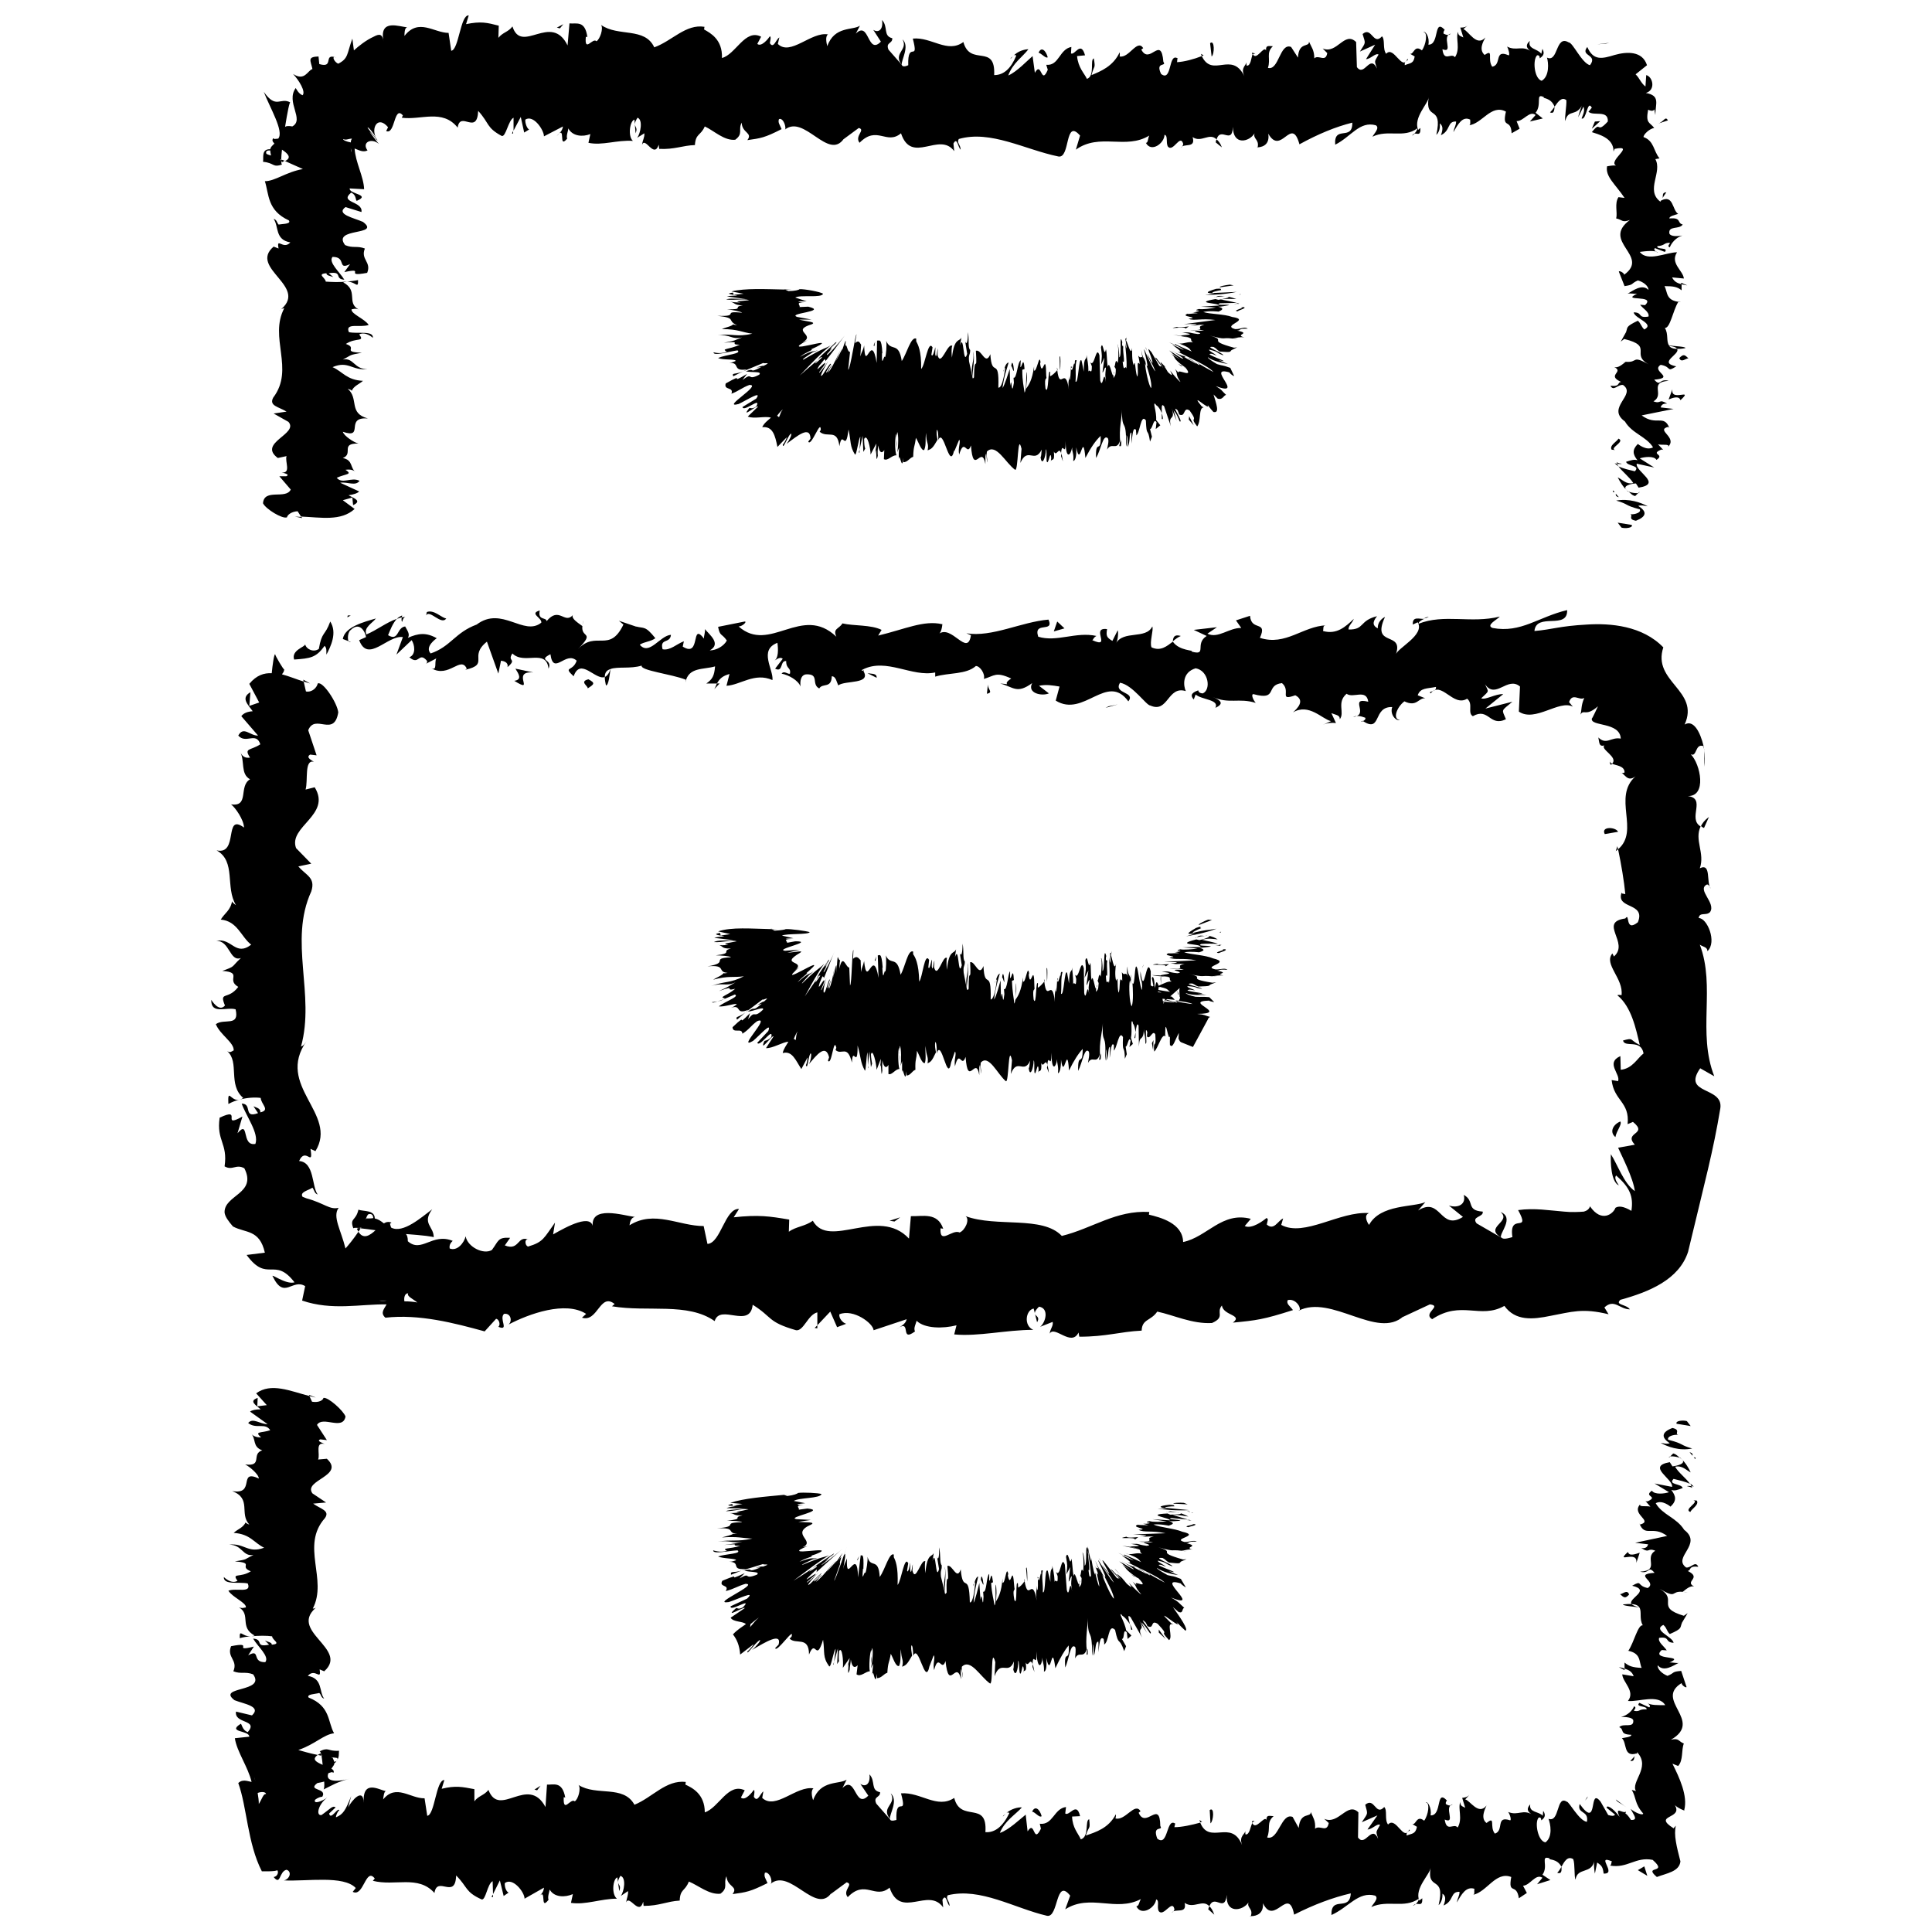 <?xml version="1.0" encoding="UTF-8"?>
<!-- The Best Svg Icon site in the world: iconSvg.co, Visit us! https://iconsvg.co -->
<svg width="800px" height="800px" version="1.1" viewBox="144 144 512 512" xmlns="http://www.w3.org/2000/svg">
 <defs>
  <clipPath id="d">
   <path d="m213 148.09h378v133.91h-378z"/>
  </clipPath>
  <clipPath id="c">
   <path d="m464 649h2v2.902h-2z"/>
  </clipPath>
  <clipPath id="b">
   <path d="m203 511h392v140.9h-392z"/>
  </clipPath>
  <clipPath id="a">
   <path d="m475 651h1v0.902h-1z"/>
  </clipPath>
 </defs>
 <path d="m573.71 283.82c0.906 0.301 3.125 0.102 2.723-0.707l-3.731-0.602z"/>
 <path d="m572.3 276.66c3.527 1.008 2.016 1.211 6.246 2.316 0.504 0.809-1.207 1.414-2.516 1.312 0.906 0.301-0.805 1.309 1.512 1.715 2.82-1.109 3.019-2.418 0.602-3.93 0.805-0.301 1.812 0 2.519 0.102-1.812-1.012-4.938-2.117-8.363-1.516z"/>
 <path d="m585.6 194.95c-1.207 0.098-0.805 0.805-1.008 1.512z"/>
 <path d="m571.9 266.79 1.008 0.805-0.402-0.707z"/>
 <path d="m589.53 218.93v0.402c0.504 0.102 1.008 0.203 1.613 0.301z"/>
 <path d="m224.07 281.3-0.199-0.301-1.715-0.102z"/>
 <path d="m383.17 154.44c1.613 2.82-2.621 3.629-0.203 6.75-0.199-1.207 2.219-4.938 0.203-6.75z"/>
 <path d="m475.77 157.97 0.102 0.402 0.809-0.199z"/>
 <path d="m462.27 158.27 0.203 0.605 0.504-0.203z"/>
 <path d="m238.88 218.22c-0.906 0.203-1.914 0.305-2.922 0.406 2.32 0 3.023 2.113 2.922-0.406z"/>
 <path d="m572.4 266.39 0.203 0.504c0.504 0.102 0.906 0.102 1.211 0-0.91-0.098-1.312-0.301-1.414-0.504z"/>
 <path d="m467.81 183.06c-0.402-1.109-0.906-1.715-1.41-2.117-0.102 0.203-0.203 0.402-0.203 0.809z"/>
 <path d="m411.79 159.58c0.098-0.406 0.602-0.504 0.805-0.809-0.301 0.203-0.504 0.605-0.805 0.809z"/>
 <path d="m575.53 274.25-0.305-0.199 0.102 0.199z"/>
 <g clip-path="url(#d)">
  <path d="m218.83 187.59c-0.199 0.098-0.301-0.305-0.301-1.008-0.102-0.102-0.102-0.305-0.305-0.402l0.301 0.102c0-0.707 0.102-1.613 0.203-2.621 1.512 1.008 2.719 2.117 0.805 3.023 1.816 0.805 3.832 1.711 4.738 2.113-4.535 0.805-7.356 3.223-10.078 3.223 1.109 3.43 0.605 7.762 6.352 10.383 0.707 1.008-1.715 0.906-2.719 1.109-0.508-0.605-0.406-1.211-1.312-1.516 1.41 2.016 0.301 5.543 4.434 6.246-1.914 2.117-3.731-1.609-3.125 1.613l-1.309-0.504c-6.852 5.844 10.078 10.781 1.309 17.129 0.605-0.5 0.809-0.703 1.512-0.805-4.133 7.758 2.82 16.121-2.922 23.68-1.207 2.219 1.41 2.418 3.527 3.727l-3.426 0.504 3.93 2.215c2.82 3.227-8.262 5.547-2.82 9.574l2.316-0.504c-0.504 1.414 1.309 4.637-1.309 4.336 0.402 0.102 2.418 0.504 1.211 1.008h-1.812l3.023 3.527c-1.309 2.719-7.055-0.402-7.356 3.629 0.707 1.512 5.141 4.231 6.348 3.727 0.102-0.605 1.109-1.512 2.82-1.613l0.906 1.41c5.238 0.203 10.578 1.309 14.207-2.016l-3.125-2.316 2.519-0.707 0.203 2.016c2.418-1.109 0.301-1.812-1.211-2.621 1.309-0.203 2.316-0.504 2.82-1.008l-5.039-2.316c2.016-0.301 4.031 1.008 5.141-0.504-2.219-1.109-4.535 1.008-6.047-0.805 2.418-1.109 4.332-0.805 2.316-2.117 1.309-0.203 2.219 0.102 2.723 0.605-1.613-1.109-0.605-3.125-3.426-3.731 2.922-1.105-0.809-3.93 4.129-3.828-1.207-0.301-3.828-2.016-4.129-3.121 5.945 2.016 0.301-4.031 6.648-3.527-5.238-1.41-2.316-5.242-5.34-7.859 0.402 0.102 1.309 0.402 1.008 0.707 0.402-1.41 2.016-1.914 3.023-2.82-4.336-0.207-5.34-2.422-8.062-3.633 4.231-1.812 5.141 1.008 9.27 0.504-3.625 0.102-3.625-3.121-6.547-2.516 2.621-1.309 1.309-1.109 5.039-1.812-5.543-0.203-0.91-1.211-4.234-2.32 2.719-1.812 5.137-0.402 3.527-2.519 1.711-0.906 3.625 0.906 3.625 0.906 0.203-2.016-4.027-1.008-6.348-1.512-1.105-2.617 3.023-1.105 5.242-1.914-1.008-1.613-4.734-2.922-4.535-4.133 0.707-0.102 0.906-0.301 1.812 0-3.223-1.812 0.102-4.938-4.031-7.152 0.305-0.102 0.707-0.102 1.008-0.199-2.113 0.199-4.231 0.098-5.641 0 0-1.008-2.519-2.016 0.203-2.215-0.102 0.605 1.008 0.707 1.812 1.008l-1.211-1.012c3.93-0.605 1.309 1.512 4.133 1.715-1.211-2.016-4.332-4.637-3.125-6.047 3.828 0 1.109 3.629 4.637 1.914l-1.512 2.117c6.047-1.309-0.504 1.41 6.047 0.203 1.211-2.922-1.812-3.527-0.605-6.449-2.117-0.809-3.125-0.004-5.242-0.91-3.625-4.734 9.676-2.418 4.738-6.144-2.519-1.109-7.254-2.016-4.637-3.93l4.231 1.309c0.504-2.922-6.047-2.418-2.719-5.141 1.613 0.707 1.008 2.422 1.613 2.117 3.629-1.613-2.215-1.715-2.016-3.223l3.828 0.203c-0.102-3.328-2.316-7.156-2.519-10.785 1.109 0.402 2.215 1.109 3.426 0.504-1.613-2.117 1.008-3.426 3.023-1.715-0.102 0-2.418-3.125-2.418-3.125 0.203 0 1.309 1.309 1.715 1.914 1.309 1.109-1.613-1.914-2.316-3.125 0.203-0.301 1.715 1.715 2.215 2.621-1.312-2.516 0.504-5.941 3.223-2.715l-0.504 1.008c2.418 1.109 2.016-6.953 4.434-4.133l-0.301 0.605c5.039 0.707 10.781-2.418 14.812 2.621 0.703-4.637 5.137 2.215 5.441-4.434 3.023 3.324 2.117 4.434 6.246 6.648 1.109 0.301 1.711-4.133 3.125-4.836v3.426l1.914-3.629 0.906 4.133 1.309-0.805c-0.504-0.203-1.109-1.613-1.008-2.621 2.117-1.41 4.938 2.719 4.938 4.434l5.039-2.621c-0.203 1.309-1.008 1.812-1.715 2.621 2.723-3.426 0.305 3.625 2.824 0.605-0.301-0.805 0.301-2.016 0.301-2.719 1.109 2.117 3.828 2.316 5.844 1.512l-0.504 2.312c3.629 0.805 7.559-0.805 11.789-0.504-1.41-1.207-0.805-5.34 0.402-5.641l0.305 3.625c0.906-2.215-1.211-1.41 0.504-4.129 1.512 0.504 0.805 4.231-0.102 5.34l1.914-1.211c0.102 1.109-0.402 1.613-0.605 3.023 0.906-2.215 3.125 3.832 4.434 0l0.102 1.109c4.133 0.203 6.144-0.906 9.473-1.008 0.199-3.125 1.512-2.418 2.617-4.938 2.422 1.109 5.141 3.828 8.062 3.527 2.219-1.613 0.707-2.621 1.715-4.535 0.098 2.82 3.019 2.621 1.508 4.637 3.527-0.504 4.535-0.605 9.07-2.922-0.504-1.211-1.008-1.715-0.707-2.621 0.805-0.504 1.812 1.211 1.715 2.621l-0.203 0.199c5.141-4.332 11.586 8.363 15.719 2.316l-0.301 0.305 4.231-3.125c1.914 0.504-1.211 2.117 0.203 3.93 4.637-4.734 7.152 0.707 10.984-2.519 2.82 8.465 10.176-0.605 14.105 4.734l-0.203-2.016c1.008-1.914 1.211 1.109 1.914 1.613-0.098-1.508-1.105-1.711-0.5-2.82 8.465-2.418 17.531 2.82 26.398 4.637 3.223 0.605 1.613-10.277 5.742-5.543l-1.109 3.731c6.348-4.535 13.203 0.098 19.449-3.731-0.402 0.805-0.301 2.016-0.906 1.914 1.41 2.719 4.938 0.102 4.938-2.117 1.008 0.203 0.301 2.016 0.906 3.125 1.41 1.613 3.223-3.426 4.031-0.805 0.102 0.402-0.301 0.906-0.605 1.109 0.805-1.309 4.031 0.301 3.125-2.82 2.316 1.609 4.43-1.312 6.348 0.602 1.105-3.527 4.129 1.613 4.332-3.324 0 5.039 4.332 4.031 5.742 1.715-0.504 1.508 1.309 1.609 0.805 3.727 1.715-0.102 3.223-1.008 2.82-3.629 3.426 6.047 6.144-4.938 8.262 2.82 4.938-2.719 9.574-4.637 14.008-5.742 0.102 5.039-4.938 0.504-4.535 5.844 4.231-2.117 6.449-6.348 10.781-5.141 1.109 0.707-0.504 2.215-0.906 3.023 4.133-2.016 8.262 0.504 11.891-2.215 0 0.504-0.402 1.008-0.805 1.41 0.707-0.203 1.715 0.805 1.613-1.512l-0.605 0.504c-1.309-3.324 2.719-6.953 2.82-8.664-1.109 6.551 3.828 1.711 2.016 9.977 0.504-0.402 1.109-1.512 0.906-3.023 0.707 0.504 1.008 1.309 0.301 3.125 2.621-1.211 1.613-3.727 4.031-3.629 0 1.109-0.504 1.512-0.707 2.82 1.211-2.117 2.418-4.332 4.434-3.324 0.004 0.605 0.203 1.512-0.398 1.512 3.523-0.305 5.945-5.746 9.875-3.629-1.109 4.836 1.309 1.613 1.512 5.742l2.117-1.211-0.805-2.016c1.812 0.102 3.426-2.922 5.039-1.613l-1.516 1.719 3.426-0.805-1.914-1.512c1.812-2.219-0.203-5.344 2.215-4.133-0.504 0.402 1.812 0 2.82 2.519 0.906-1.309 1.914-2.719 3.125-1.715 0.102 1.41-0.504 4.637-0.301 5.543 0.805-3.426 2.922-0.906 4.637-4.535-0.504 0.805-1.109 3.023-1.211 3.527l1.41-2.82c0.301 0.906 0.203 1.41-0.504 3.125 1.309 0.605 1.512-5.238 2.719-2.82-0.301 0.203-0.402 0.605-0.906 1.008 1.211 1.305 5.34-0.609 5.141 2.617-3.227 3.527-1.613-0.504-4.234 2.82 1.41 0.504 5.844 1.41 5.742 5.141l0.301-0.707c5.945-1.211-2.418 3.426 0.605 4.535-0.398-0.402-3.223 0.199-2.617 0.102-0.504 2.719 2.219 4.734 4.637 8.363l-1.613-0.203c-1.109 1.715-0.203 4.031-0.605 5.644 1.613 0.301 1.512 1.211 3.629 0.402-7.758 5.742 5.441 9.469-1.512 14.508 0-0.504-1.41-1.211-1.41-0.805l1.512 3.828c2.621-0.402 1.512-0.605 3.527-1.512 1.512 0.402 2.82 1.512 2.82 2.519-1.715-1.711-4.133 0.203-5.543 1.008 0.805-0.203 1.715 0.102 2.519 0-4.637 2.215 5.137 0.102 2.117 3.023l-1.312-0.102c0.707 1.008 2.519 1.914 2.219 3.125-3.023 0.504-1.41-1.109-3.93-1.109 0.203 1.613 5.742 3.023 2.82 4.535-0.805-0.707-0.906-1.613-1.715-2.32-3.426 1.613-2.617 1.816-3.121 2.922l0.102-0.102-1.512 2.723 0.906-0.707c7.961 1.918 1.512 4.031 6.551 6.754-4.738-2.621-2.723-0.402-6.148-0.707-0.906 0.707-2.016 1.715-3.023 1.41 2.719 1.309-2.215 2.117 1.812 3.93-1.109 0.102-0.102 1.309-2.82 1.008 0.805 1.613 1.914-0.402 3.324-0.203 3.727 2.621-4.637 5.945 0.504 9.672 1.918 3.231 5.644 3.934 7.457 6.856-1.812 1.008-4.031-0.906-4.031-0.906-1.609 1.613-1.309 2.82-0.098 4.332-0.906-0.301-1.715 0-3.023 0.402 0.301 1.211 3.93 0.906 2.316 2.519-1.207-0.301-3.125-0.703-4.332-1.309 1.008 1.41 3.023 2.922 3.93 4.434-1.914 0.402-2.82-0.906-4.133-1.512 0.605 1.109 1.312 2.418 2.519 3.527-1.711-1.312 1.312-1.914 2.316-1.914l0.707 1.109c6.449-1.008-0.906-4.231-0.504-6.348l4.637 1.008-3.832-2.422c1.211-0.402 3.832-0.703 4.434 0.402 2.32-1.512-1.609-1.41 1.008-2.617 0.406-0.203 0.605-0.102 0.809 0l-1.41-1.512c1.008 0.301 3.324-0.203 2.621 0.707 2.719-2.621-3.426-4.434 0.102-5.34l0.297 0.301c-1.508-3.731-3.426-0.406-7.356-3.328l8.465-1.715-3.426-0.398c0.102-0.402 0.402-1.109 1.715-1.008-2.32-1.41-1.512 0.199-3.629-0.605 3.125-1.812-1.41-5.039 4.031-5.441-2.621-0.707-2.016 1.715-3.828-0.301 5.844-0.504-1.008-2.219 1.711-3.93 3.023 0.504 1.41 2.117 4.133 0.402-5.039-1.008 1.207-3.227 0.199-4.637-1.211 0-1.812-0.402-2.117-0.805 1.312 0.199 1.918 0.402 2.117 0.805 0.605 0 1.309 0 2.215-0.203 0.203-0.402-2.918-0.5-4.328-0.703-0.805-1.109-0.102-3.023-1.109-4.637 1.41 0.102 2.117-4.535 3.527-6.852h0.707c-4.133-0.301-3.43-2.617-4.336-4.231 2.418 0 3.426 0.203 4.535 1.109v-1.613c-1.309-0.301-2.016-0.805-2.519-1.812l3.125 0.301c-0.203-2.117-3.727-4.031-1.812-6.953-2.82 0-7.859 2.621-9.875-0.102 1.512-0.203 4.231-0.504 4.836 0.203-0.305-0.102-1.414-0.703-0.809-1.207l2.621 1.008c1.109-1.309-2.215-0.504-2.016-1.512 2.219-0.203 1.613-0.91 3.324-0.91 0.203 0.203-0.906 0.906 0 1.211 0.402-1.109 1.613-2.621 3.324-3.125-1.309 0.203-3.019 0.305-3.426-0.504-0.402-2.215 2.621-1.008 3.527-2.418-1.609-0.402-0.199-1.914-3.527-1.609-0.098-0.605 1.414-0.91 2.32-1.211-1.613-1.008-1.211-5.238-4.535-3.527l-0.203 0.305-0.098-0.102c-3.828-3.023 0.707-7.758-1.211-11.184l1.109-0.203c-1.613-1.914-1.41-4.637-4.234-5.644-0.098-0.602 1.512-2.215 2.824-2.418-1.211-1.609-2.32-1.105-1.613-4.836 2.316 1.109 1.309-1.613 1.914 1.41 0-3.023 1.41-5.141-2.519-5.844 2.719-0.805 1.812-4.332 0.102-4.734l-0.203 3.023c-1.207-0.906-1.609-2.32-2.617-3.227l3.023-2.418c-1.211-3.828-5.344-3.625-8.566-2.719-3.324 1.008-5.644 1.609-7.254-2.117-2.016 2.519 2.922 1.914 0.707 4.836-2.215-0.605-4.535-6.047-5.644-6.047-3.527-2.113-2.723 5.441-5.746 4.031 0.402 1.309 0.707 4.938-1.41 6.144-2.016-0.602-2.418-5.641-1.207-6.75 0.504-0.102 0.707 0.301 0.707 0.805 0.605-0.504 1.512-1.008 0.707-2.519l-0.305 1.312c-1.008-1.41-3.727-1.211-3.023-3.426-1.512 1.312-0.605 2.219 0.504 2.922-2.519-1.914-4.031-0.098-6.551-1.41 0.402 0.707 0.805 2.316 0.402 2.316-3.93-1.711-1.711 2.519-4.332 3.023-1.41-2.016 0.504-4.836-2.016-3.121-1.613-1.41-0.402-3.527 0.203-4.637-2.32 2.621-4.434-1.711-5.844-2.215l1.207-1.008c-0.703 0.602-1.309 0.602-2.016 0.602l0.805 2.621c-0.703-0.402-1.41-0.402-1.41-1.512-0.703 1.715 0.707 4.434-0.805 6.75-1.008-1.309-2.922 1.41-3.324-2.117 3.125 1.211-0.402-3.527 2.215-4.133-0.504 0.508-1.105 0.406-1.914 0.004-0.102-0.402 0.102-0.805 0.305-1.008-3.023-3.223-1.309 4.031-4.332 3.93 0.402-2.016-0.809-3.727-1.312-3.324 1.211 0 0.707 3.324-0.402 4.836-2.016-1.613-2.117 1.109-3.125 0.906l1.211 0.707c-0.301 2.016-1.309 1.715-2.621 2.316-0.199-1.512 1.211-1.008 0.707-1.711-1.41 3.523-3.629-3.629-5.644-1.312-1.008-1.309-0.203-3.727-1.109-4.637-2.316 2.621-2.719-2.719-5.137-0.602 0.805 2.719 0.906 2.016-0.707 4.637l4.031-1.812-2.418 3.824c1.211 0 2.519-1.715 3.324-1.211-1.207 2.121-1.105 1.516-0.402 3.731-1.914-4.027-3.324 2.32-5.34-0.402l-0.203-6.648c-3.125-3.023-5.039 3.324-8.867 1.715l1.211 1.207c-0.402 2.617-2.316 0.301-3.426 1.41 0-2.215-0.805-3.023-1.41-4.434 0.102 1.613-2.719-0.102-2.922 4.231l-1.816-2.82c-3.019-1.211-3.223 6.348-6.144 5.543 0.805-2.418-0.605-3.93 1.309-5.742-1.008 0-1.914-0.402-1.812 1.109-0.605-1.41-2.621 3.023-3.527 0.906-0.402 1.004-0.504 3.324-1.613 3.121-0.102-0.402 0-1.109 0-1.109 0 1.109-1.715 1.512-0.605 3.93-3.324-6.852-8.461 0.605-11.281-5.34-2.016 0.805-4.637 1.512-6.551 1.613 0.102-0.707 0-1.109 0.301-0.906-2.719-2.016-1.512 6.348-4.535 4.031-1.609-3.43 1.613-1.816 0.605-3.227-0.605-7.254-3.625 1.008-5.844-3.223l0.504-0.402c-1.613-2.523-3.727 2.719-6.246 2.215 0 0 0.102-0.605 0-1.109-1.715 3.731-5.039 5.039-7.457 6.047 0.707-2.82 1.109-1.512 0.605-4.434-1.109 0.402 0.402 4.633-1.816 5.441-0.707-1.512-2.316-2.922-2.621-6.047l2.117-0.203c-1.109-4.031-2.719 0.102-3.727-0.504l0.102-1.715c-3.227 0.609-3.227 5.043-6.652 4.738l0.402 1.309c-1.812 4.336-1.609-2.516-3.422 0.809l-0.605-4.434c-1.211 1.008-4.234 4.231-6.449 5.141 1.211-3.324 3.828-4.938 5.34-6.953-1.008 0-2.82 0.504-3.93 1.715 0.203-0.203 0.504-0.301 0.707 0-1.414 3.422-3.328 5.137-5.848 5.137 0.402-8.566-6.348-2.117-8.16-8.766-4.231 3.121-8.465-1.41-13.402-0.91 1.715 6.648-1.41 0.203-1.211 7.055-1.105 0.504-1.609 0.305-1.711-0.102l-3.527-4.027c-0.805-2.016 1.109-1.512 1.008-3.023-2.516-0.605-1.008-3.023-2.719-4.836 0.402 2.516-0.906 3.523-2.316 2.617l2.016 3.125c-3.629 3.727-3.023-5.742-6.652-2.117l1.109-2.117c-1.812 1.309-6.75 0-8.664 5.441-0.203-0.805-0.605-2.617 0.199-3.121-4.434-0.809-9.977 5.844-13.301 2.519l0.402-1.715c-0.906 0.504-1.512 3.125-2.519 1.512 0.102-0.707 0.402-1.715 0-1.812-0.402 0.605-2.215 2.922-3.324 2.016l1.008-1.914c-4.231-2.219-6.75 4.734-10.379 5.641 0.203-4.938-3.121-6.648-4.734-7.559l0.102-0.703c-4.938-0.809-8.566 3.727-13.301 5.441-2.519-5.441-9.574-2.723-14.109-5.945 0.707 0.906-0.301 3.828-1.211 4.332-1.004-1.109-3.223 3.227-2.816-1.207l0.402 0.102c-0.605-4.535-2.922-3.43-4.738-3.629l-0.504 5.844c-4.332-8.867-12.191 2.519-14.609-5.039-1.109 1.512-2.519 1.512-3.727 3.023l0.102-3.223c-3.125-0.809-4.738-1.211-8.668-0.406l0.707-2.316c-2.219-0.203-2.621 9.168-4.637 9.371l-0.703-4.734c-3.828 0-7.961-4.031-11.688 0.805 0-0.707 0-2.117 0.707-2.316-1.816 0-7.562-2.519-6.25 3.828-0.305-2.117-1.109-2.117-2.621-1.309-2.016 0.906-4.031 2.519-5.238 3.629l-0.406-3.129c-1.512 4.133-1.008 5.238-3.727 6.648-1.008-0.301-2.016-2.316-0.504-1.613-3.727-1.305-0.402 2.926-4.535 1.719l-0.203-2.016c-3.023 0.102-2.117 1.008-1.613 3.324-1.309 0.402-2.016 3.324-5.141 1.309 1.617 1.715 3.43 4.738 2.523 5.644-1.008-0.402-1.512-1.41-1.812-1.914-2.723 3.727 2.418 8.363-0.906 10.176-1.008-0.199-1.613-0.102-1.914 0.102 0.605-3.828 1.211-6.852 1.41-6.449-2.719-1.512-3.727 1.914-7.055-2.82 1.613 4.231 5.441 10.48 3.828 12.395-0.301 0-0.605 0.102-1.008 0.102l-0.301-0.203c-0.402 0.504-0.203 0.906 0.301 1.41-0.602 0.605-1.008 0.906-1.105 1.512-2.418-0.102-1.715 2.215-1.914 3.324 3.121 0.301 2.418 1.613 5.137 0.707zm18.137-4.336c0.102 0.402 0.102 0.805 0.102 1.109-0.102-0.301-0.102-0.605-0.102-1.109zm0.305-2.516c-0.203 0.301-0.305 0.602-0.305 1.008-1.109-0.203-2.117-0.605-2.016-0.906 0.707 0.402 1.41-0.102 2.32-0.102zm-22.672 4.027c-0.301-0.805 0.301-0.906 1.008-0.906 0 0.301 0.102 0.707 0.203 1.309 0 0 0.203 0.102 0.402 0.102-0.707-0.098-1.211-0.301-1.613-0.504z"/>
 </g>
 <path d="m578.45 274.35c0.199 0.605-2.117 0.305-2.922-0.102 0.605 0.402 0.906 1.008 1.812 1.211z"/>
 <path d="m218.53 186.59 0.199 0.402 0.707-0.402-0.906-0.305z"/>
 <path d="m584.29 197.06-0.402 0.305 0.301-0.203z"/>
 <path d="m279.99 179.43v-0.703l-0.305 0.602z"/>
 <path d="m573.51 239.79c0.504 0.102 1.008 0.102 1.309 0.203z"/>
 <path d="m518.9 179.43-0.305 0.102c-0.703 0.605-0.199 0.402 0.305-0.102z"/>
 <path d="m555.98 172.28c-0.402 0.605-0.805 1.109-1.207 1.512 0.605 0.199 1.109 0.301 1.207-1.512z"/>
 <path d="m477.28 183.16v-0.102h-0.199z"/>
 <path d="m571.5 273.95-0.102 0.402 0.504 0.102z"/>
 <path d="m573.01 275.76-0.809-0.906c0 0.305-0.098 0.707 0.809 0.906z"/>
 <path d="m572.91 260.24c-0.301 0.703-2.519 1.812-1.812 2.922l0.906 0.102c-1.613-0.504 2.82-2.219 0.906-3.023z"/>
 <path d="m587.21 247.14-1.008 2.719c1.211-0.504 2.82-1.008 3.125 0.203 3.727-3.426-2.723 0.602-2.117-2.922z"/>
 <path d="m589.03 238.88c0.504 1.41 1.812 0 2.418 0.102-1.008-1.008-1.309-1.207-2.418-0.102z"/>
 <path d="m583.29 176.81 2.719-0.906c-0.703-1.312-1.008 0.402-2.719 0.906z"/>
 <path d="m566.66 176.21-0.809 1.914 2.219-2.016z"/>
 <path d="m570.49 155.35-3.227 0.402 2.32-0.199z"/>
 <path d="m464.69 155.45 0.402 3.527c0.809-0.605 0.809-4.637-0.402-3.527z"/>
 <path d="m419.24 157.97c0.91 0.301 1.918 1.613 2.422 1.207-0.504-1.812-1.715-2.922-2.422-1.207z"/>
 <path d="m293.29 150.41-1.715 0.906 0.809 0.203z"/>
 <path d="m469.93 219.43c-1.008 0.102-3.125 0.504-2.621 0.707l3.629-0.508z"/>
 <path d="m471.74 221.35c-3.629 0.203-2.117 0.102-6.348 0.301-0.504-0.199 1.105-0.602 2.418-0.805-0.906 0.102 0.805-0.504-1.512-0.301-2.824 0.805-2.922 1.207-0.504 1.207-0.809 0.203-1.715 0.305-2.418 0.402 1.812 0 5.035-0.098 8.363-0.805z"/>
 <path d="m456.22 240.39c1.008 0.906 0.809 0.605 1.211 0.707z"/>
 <path d="m472.65 224.37-1.008-0.102 0.504 0.102z"/>
 <path d="m455.32 235.45c-0.402-0.301-0.906-0.504-1.512-0.703z"/>
 <path d="m351.84 220.64 0.199 0.102h1.715z"/>
 <path d="m401.91 237.17c0.402 2.82-0.809 3.527-0.203 6.648 0-1.207 0.707-4.836 0.203-6.648z"/>
 <path d="m427.81 241.1v0.402l0.301-0.203z"/>
 <path d="m424.08 241.4 0.098 0.707 0.102-0.203z"/>
 <path d="m338.33 243.72c0.805-0.402 1.715-0.906 2.621-1.309-2.117 0.902-3.125 0.301-2.621 1.309z"/>
 <path d="m472.25 224.57-0.102-0.199c-0.504 0.102-0.906 0.102-1.211 0.199 0.809-0.098 1.211-0.098 1.312 0z"/>
 <path d="m425.69 266.29c-0.199-1.109-0.301-1.816-0.402-2.219 0 0.203 0 0.402-0.102 0.805z"/>
 <path d="m409.88 242.51c0-0.402 0.203-0.504 0.301-0.805-0.102 0.199-0.203 0.602-0.301 0.805z"/>
 <path d="m447.25 238.68c0.203 0.703 0.102 0.805 0.203 1.207v0.102z"/>
 <path d="m471.34 231.22c-3.828-1.008 4.434-2.418-0.805-3.223-2.121-0.809-5.848-0.707-7.66-1.312 1.715-0.402 4.031-0.102 4.031-0.102 1.512-0.605 1.211-1.008-0.102-1.309 1.008 0 1.715-0.203 2.922-0.402-0.301-0.301-4.031 0.203-2.418-0.504 1.211 0 3.223-0.102 4.434-0.102-1.109-0.301-3.227-0.707-4.234-0.906 1.914-0.301 2.922-0.102 4.133-0.102-0.504-0.199-1.41-0.504-2.519-0.703 1.613 0.203-1.211 0.707-2.215 0.906l-0.809-0.203c-6.246 1.109 1.211 1.008 0.906 1.715l-4.734 0.301 3.93 0.203c-1.211 0.301-3.727 0.602-4.434 0.402-2.316 0.605 1.613 0.199-0.906 0.805-0.402 0.102-0.605 0.102-0.809 0.102l1.414 0.203c-1.008 0-3.223 0.402-2.621 0.102-2.621 0.902 3.629 0.902 0.102 1.406 1.613 0.605 3.324-0.203 7.152 0.301l-8.363 1.113 3.426-0.102c-0.102 0.102-0.301 0.301-1.711 0.301 2.316 0.301 1.512-0.203 3.727 0-3.125 0.605 1.512 1.41-3.93 1.41 2.621 0.203 2.016-0.402 3.828 0.102-5.844 0 1.008 0.605-1.613 0.906-3.023-0.402-1.41-0.504-4.133-0.402 5.043 0.707-1.207 0.605-0.199 0.906 1.211 0.203 1.812 0.301 2.117 0.504-1.207-0.301-1.914-0.504-2.117-0.504-0.602-0.102-1.309-0.199-2.215-0.301 0.102 0 3.023 0.504 4.332 0.805 0.805 0.301 0 0.605 0.906 1.211-1.41-0.305-2.215 0.402-3.727 0.301l-0.707-0.301c4.133 1.512 3.324 1.715 4.133 2.418-2.418-1.008-3.426-1.512-4.535-2.016v0.203c1.309 0.605 2.016 1.008 2.418 1.41l-3.023-1.41c0.203 0.301 3.527 2.418 1.41 1.812 2.82 1.613 8.062 3.727 9.473 5.441-1.309-0.707-3.828-2.117-4.434-2.621 0.203 0.203 1.211 0.906 0.504 0.707l-2.519-1.715c-1.105-0.402 2.117 1.309 1.816 1.41-2.117-1.207-1.512-0.805-3.227-1.812-0.199-0.102 0.906 0.402 0.102-0.203-0.402 0-1.812-0.504-3.426-1.512 1.211 0.707 2.922 1.812 3.125 2.117 0.102 0.504-2.621-1.512-3.727-2.117 1.41 1.109-0.102 0.203 3.023 2.418 0 0-1.512-0.906-2.418-1.512 1.41 1.211 0.102 1.008 3.426 3.426l0.203 0.102 0.102 0.102c2.519 3.125-2.316 0.102-1.812 1.41l-0.906-1.008c0.797 1.414-0.008 1.312 1.402 3.426-0.203 0-1.812-1.812-2.719-3.023 0.301 0.809 1.105 2.016-0.605 0.406-1.008-1.816-1.211-1.613-0.605-1.312-1.008-0.906-2.117-2.516-0.605 0.305-1.613-2.621-2.316-3.324-2.016-2.519l1.41 1.812c0.102 0.402-0.301 0.203-0.504 0l-2.016-3.527c-0.906-1.105-0.906-1.008-0.703-0.301 0.605 1.41 2.016 5.742-0.402 0.707 0.805 2.519 1.008 1.715 2.117 4.637-0.605-0.406-2.824-5.547-2.824-5.547-0.805-2.016 1.41 5.34 0.504 4.031 0.402 1.211 1.512 4.738 1.211 5.945-0.605-0.402-1.613-5.34-1.613-6.449 0 0 0.203 0.301 0.301 0.707 0-0.203-0.203-0.906-0.203-1.211-0.5-1.207-0.801-1.105-1.105-3.223 0.102 1.309 0.301 2.117 0.605 2.82-0.605-1.914-0.402 0-1.41-1.211 0.203 0.707 0.402 2.215 0.402 2.215-1.109-1.406-0.102 2.625-0.707 3.328-0.602-2.016-0.402-4.836-0.906-3.023-0.504-1.309-0.402-3.523-0.402-4.633-0.301 2.621-1.207-1.512-1.613-1.914l0.203-1.109c-0.102 0.605-0.203 0.605-0.402 0.605l0.402 2.621c-0.203-0.406-0.301-0.406-0.402-1.512 0 1.812 0.504 4.434 0.301 6.852-0.301-1.309-0.707 1.512-1.008-1.914 0.906 1.004-0.301-3.629 0.305-4.234-0.102 0.402-0.203 0.402-0.402 0-0.102-0.402 0-0.707 0-0.906-0.906-3.023 0 4.031-0.805 4.031 0-2.016-0.402-3.727-0.504-3.324 0.301 0 0.402 3.324 0.102 4.836-0.711-1.613-0.609 1.105-0.91 0.906l0.402 0.707c0 2.016-0.301 1.715-0.605 2.418-0.102-1.512 0.301-1.109 0.102-1.715-0.203 3.527-1.109-3.629-1.613-1.309-0.301-1.312-0.199-3.731-0.504-4.637-0.504 2.621-0.805-2.719-1.309-0.504 0.301 2.621 0.301 2.016 0 4.637l0.906-1.914-0.504 3.93c0.301 0 0.605-1.715 0.906-1.211-0.203 2.215-0.203 1.512 0 3.727-0.605-4.027-0.805 2.32-1.512-0.402l-0.199-6.648c-0.906-2.922-1.312 3.426-2.418 1.812l0.402 1.109c0 2.621-0.605 0.402-0.906 1.41 0-2.215-0.301-3.023-0.504-4.434 0.098 1.711-0.809 0-0.707 4.434l-0.605-2.922c-0.805-1.211-0.805 6.348-1.609 5.543 0.199-2.418-0.203-3.93 0.301-5.644-0.301 0-0.504-0.402-0.504 1.109-0.203-1.41-0.707 3.023-1.008 0.906-0.102 1.008-0.102 3.324-0.402 3.125v-1.109c0 1.109-0.504 1.512-0.102 3.93-1.008-6.953-2.418 0.504-3.125-5.34-0.602 0.703-1.309 1.41-1.914 1.613 0-0.707 0-1.109 0.102-0.906-0.703-2.019-0.402 6.344-1.309 4.129-0.402-3.629 0.504-1.914 0.199-3.324-0.102-7.254-1.008 1.008-1.613-3.223l0.102-0.402c-0.301-2.523-1.008 2.719-1.711 2.215v-1.109c-0.504 3.727-1.41 4.938-2.117 5.945 0.203-2.824 0.305-1.512 0.203-4.434-0.301 0.402 0 4.637-0.605 5.441-0.203-1.613-0.605-2.922-0.605-6.047l0.605-0.203c-0.301-4.031-0.805 0.102-1.109-0.605l0.102-1.715c-0.906 0.504-1.008 4.938-1.914 4.637l0.102 1.309c-0.707 4.438-0.504-2.414-1.008 0.809l-0.102-4.434c-0.402 1.109-1.309 4.231-1.914 5.039 0.402-3.223 1.109-4.836 1.613-6.75-0.301 0-0.805 0.402-1.109 1.613 0.102-0.203 0.102-0.301 0.203 0-0.504 3.426-1.109 5.137-1.816 5.035 0.301-8.566-1.715-2.215-2.117-8.867-1.309 3.227-2.316-1.41-3.828-0.906 0.402 6.648-0.402 0.203-0.504 7.055-0.301 0.402-0.402 0.301-0.402-0.102l-0.906-4.133c-0.203-2.012 0.301-1.508 0.301-3.019-0.703-0.605-0.199-2.922-0.602-4.738 0 2.418-0.301 3.527-0.707 2.519l0.504 3.227c-1.109 3.625-0.805-5.848-1.914-2.219l0.402-2.117c-0.504 1.211-1.914-0.098-2.519 5.344-0.102-0.809-0.199-2.621 0.102-3.125-1.309-0.906-3.023 5.844-3.93 2.418l0.102-1.715c-0.203 0.504-0.402 3.125-0.707 1.512 0-0.707 0.102-1.715 0-1.812-0.102 0.605-0.707 2.922-1.008 1.914l0.301-1.914c-1.207-2.117-1.91 4.637-3.019 5.742 0.102-4.938-0.906-6.551-1.309-7.356v-0.707c-1.414-0.602-2.519 4.035-3.832 5.949-0.805-5.34-2.82-2.32-4.129-5.34 0.203 0.906 0 3.828-0.301 4.332-0.301-1.008-0.906 3.426-0.805-1.109l0.098 0.102c-0.203-4.434-0.906-3.227-1.41-3.426l-0.102 5.945c-1.41-8.664-3.023 3.125-3.324-4.637-0.301 1.512-0.605 1.41-1.008 2.922l0.203-3.125c-0.508-0.805-0.707-1.207-1.617-0.402l0.402-2.316c-0.301-0.203-1.609 9.168-2.215 9.371l0.504-4.734c-1.008 0.102-0.805-4.133-1.812 0.203 0.203-0.707 0.605-2.016 0.605-2.215-0.102-0.207 0.703-3.332-1.414 3.117 1.414-4.129-0.098-0.402-1.207 1.41l1.309-3.023c-1.914 3.93-2.418 4.938-3.324 6.047 0.102-0.402 1.109-2.418 0.906-1.613 0.504-1.613-1.715 2.82-1.309 1.211l1.211-1.914c-0.203-0.402-0.707 0.605-2.219 2.82-1.008 1.109-0.203-0.906 1.512-3.629-1.109 1.613-2.723 3.731-2.418 2.926 0.707-1.008 1.211-1.613 1.41-1.914 1.109-2.117-3.324 3.121-1.41 0.199 0.805-0.906 1.109-1.41 1.41-1.715 0.199 0.203 0.301 0.406 0.199 0.605 2.016-2.621 2.418-3.125 5.141-6.852-1.512 2.016-5.441 6.352-4.637 4.84 0.203-0.203 0.504-0.504 0.809-0.91l0.301-0.301c0.203-0.301 0-0.102-0.504 0.301 0.301-0.402 0.605-0.805 0.605-0.805 2.016-2.016 1.008-1.211 1.008-1.309-2.723 2.617-2.418 2.113-4.637 4.332 0.203-0.203 0.406-0.301 0.605-0.301 0 0 0.102-0.102 0.301-0.203l-0.199 0.102h0.402c-1.41 1.41-2.719 2.418-1.309 0.805-1.914 1.613-3.731 3.227-4.637 4.031 3.629-3.828 5.543-5.844 8.16-7.961-1.715 1.008-1.309 0.301-7.152 3.727-0.906 0.203 1.512-1.309 2.418-1.914 0.605-0.301 0.504-0.098 1.41-0.602-1.609 0.703-0.805-0.305-4.836 1.812 1.812-1.41 3.731-1.812 3.023-2.016l1.309-0.605c6.551-3.324-10.68 2.621-2.215-1.812-0.504 0.203-0.707 0.301-1.41 0.605 3.828-2.117-3.426-3.023 2.519-4.836 1.207-0.605-1.512-0.707-3.426-1.211h3.324l-3.828-0.707c-2.82-1.008 8.363-1.41 2.922-2.719l-2.32 0.102c0.402-0.402-1.309-1.309 1.309-1.211-0.402 0-2.418-0.203-1.211-0.301h1.812l-3.023-1.008c1.309-0.805 7.055 0.203 7.356-1.008-0.598-0.504-5.133-1.309-6.242-1.211-0.098 0.203-1.207 0.504-2.922 0.504l-0.906-0.402c-5.238-0.102-10.578-0.402-14.207 0.504l3.223 0.605-2.617 0.301-0.203-0.602c-2.316 0.301-0.199 0.504 1.211 0.805-1.309 0-2.316 0.102-2.82 0.203l4.938 0.707c-2.016-0.004-4.031-0.305-5.141 0.098 2.316 0.301 4.637-0.301 6.144 0.199-2.418 0.305-4.332 0.203-2.316 0.605-1.309 0-2.215-0.102-2.82-0.203 1.613 0.301 0.707 0.805 3.426 1.008-2.922 0.301 0.707 1.109-4.231 1.008 1.211 0.102 3.828 0.605 4.031 0.906-5.746-0.602-0.203 1.109-6.551 0.809 5.34 0.605 2.316 1.211 5.238 2.519-0.402-0.102-1.309-0.203-1.008-0.301-0.402 0.605-2.016 0.805-3.023 1.309 4.434 0 5.34 0.906 8.062 1.211-4.231 1.008-5.141-0.102-9.168 0.402 3.527-0.203 3.527 1.211 6.449 0.605-2.523 0.906-1.211 0.703-4.84 1.41 5.441-0.605 0.906 0.504 4.231 0.504-2.719 1.309-5.141 1.008-3.426 1.812-1.609 0.805-3.523 0.199-3.523 0.199-0.102 1.109 4.031-0.203 6.348-0.504 1.211 0.906-3.023 1.109-5.141 2.016 1.109 0.605 4.836 0.203 4.637 0.805-0.605 0.203-0.809 0.406-1.715 0.508 3.125-0.203 0.605 2.316 4.637 1.715l-0.906 0.5c1.914-0.805 3.93-1.613 5.34-2.215 0.102 0.301 2.519-0.402 0 0.805 0-0.203-1.008 0.203-1.812 0.402l1.211-0.102c-3.629 1.914-1.309 0-4.031 1.109 1.41 0.402 4.434-0.102 3.527 0.906-3.43 1.816-1.414-0.906-4.438 1.41l1.211-1.613c-5.441 3.227 0.199-0.805-5.644 2.523-0.605 1.914 2.219 0.805 1.512 2.719 1.914-0.703 2.82-1.613 4.734-2.316 3.629-0.203-7.758 6.348-2.82 5.039 2.316-1.109 6.348-3.727 4.637-1.41l-3.629 2.215c0.301 1.512 5.238-3.023 3.629-0.102-1.41 0.906-1.613 0-1.914 0.504-2.219 2.82 2.113-1.008 2.418-0.504l-2.723 2.621c1.613 0.707 4.637-0.203 6.144 0.301-0.805 0.707-1.812 1.41-2.316 2.519 2.82-0.301 3.426 2.215 4.031 5.238l2.418-2.519c0.102 0.102-0.504 1.41-1.008 1.914 0.102 1.414 1.109-1.91 2.117-2.918 0.504 0-0.402 1.812-1.109 2.719 2.922-2.215 6.25-4.938 6.348-1.41l-0.602 0.805c0.805 1.512 3.324-6.144 3.324-3.121l-0.301 0.504c2.117 1.812 4.637-1.008 5.238 3.828 0.805-4.734 1.613 2.117 2.418-4.434 0.707 3.324 0.301 4.434 1.715 6.648 0.402 0.301 0.906-4.133 1.41-4.734l-0.203 3.426 0.805-3.629 0.203 4.234 0.504-0.906c-0.203-0.203-0.301-1.512-0.301-2.519 0.805-1.613 1.711 2.418 1.711 4.129l1.512-2.922c0 1.41-0.301 1.812-0.402 2.719 0.703-3.422 0.102 3.731 0.805 0.508-0.102-0.805 0-2.016 0.102-2.719 0.301 2.117 1.109 2.117 1.613 1.211l-0.102 2.414c1.008 0.605 2.117-1.109 3.324-1.008-0.504-1.211-0.402-5.238 0-5.644l0.102 3.629c0.203-2.219-0.301-1.41 0.102-4.133 0.402 0.402 0.301 4.133 0 5.34l0.504-1.211c-0.102 1.109-0.102 1.715-0.102 3.023 0.203-2.316 0.906 3.727 1.211-0.301v1.109c1.109 0.102 1.715-1.211 2.621-1.41 0.102-3.125 0.402-2.418 0.707-5.039 0.707 1.008 1.41 3.527 2.215 3.223 0.605-1.512 0.203-2.621 0.504-4.535 0 2.922 0.805 2.621 0.402 4.637 1.008-0.402 1.309-0.504 2.621-2.82-0.207-1.105-0.305-1.609-0.207-2.519 0.203-0.504 0.504 1.211 0.402 2.621l-0.098 0.203c1.512-4.231 3.023 8.465 4.332 2.418v0.402l1.309-3.125c0.504 0.504-0.402 2.117 0 3.93 1.41-4.734 2.016 0.707 3.125-2.418 0.605 8.465 2.82-0.504 3.828 4.938v-2.016c0.305-2.016 0.305 1.109 0.504 1.613 0-1.512-0.301-1.812-0.102-2.922 2.418-2.316 4.938 3.023 7.457 4.836 0.906 0.504 0.605-10.277 1.715-5.543l-0.305 3.731c1.914-4.434 3.731 0.301 5.644-3.527-0.102 0.906-0.102 2.016-0.301 1.914 0.301 2.723 1.41 0.203 1.41-2.016 0.301 0.203 0.102 2.016 0.203 3.125 0.402 1.613 1.008-3.426 1.211-0.805 0 0.402-0.102 0.906-0.203 1.109 0.301-1.309 1.211 0.301 0.906-2.82 0.707 1.512 1.309-1.41 1.914 0.402 0.301-3.527 1.211 1.613 1.211-3.223 0 5.039 1.309 4.031 1.715 1.715-0.008 1.504 0.496 1.504 0.297 3.621 0.504-0.102 0.906-1.008 0.805-3.629 1.109 6.047 1.715-4.938 2.418 2.82 1.41-2.719 2.719-4.637 4.031-5.844 0.203 5.039-1.41 0.504-1.211 5.844 1.312-2.113 1.816-6.445 3.125-5.238 0.402 0.707-0.102 2.215-0.203 3.023 1.211-2.117 2.519 0.402 3.426-2.316 0 0.504-0.102 1.008-0.203 1.41 0.305-0.203 0.609 0.703 0.508-1.613l-0.203 0.605c-0.504-3.324 0.504-6.953 0.406-8.766 0 6.648 1.211 1.512 1.109 9.875 0.199-0.406 0.301-1.512 0.098-3.023 0.301 0.402 0.402 1.309 0.301 3.125 0.805-1.309 0.301-3.727 1.008-3.828v2.922c0.305-2.32 0.406-4.539 1.211-3.629 0 0.707 0.203 1.512 0 1.512 1.109-0.504 1.211-5.945 2.621-4.031 0.199 4.836 0.504 1.512 1.105 5.641l0.504-1.309-0.504-2.016c0.707 0 0.906-3.125 1.715-1.812l-0.203 1.812 1.211-1.008-1.109-1.41c0.203-2.215-1.109-5.141-0.102-4.133 0 0.402 0.605 0 1.613 2.316 0-1.309-0.203-2.719 0.605-1.812 0.402 1.309 1.512 4.434 1.812 5.34-0.906-3.426 1.309-1.207 0.203-4.836 0.203 0.805 1.109 2.922 1.309 3.324l-0.805-2.719c0.707 0.805 0.906 1.211 1.613 2.922 1.211 0.402-2.621-4.938-0.504-2.922 0 0.203 0.301 0.605 0.301 1.008 0.402 0.301 0.805 0.203 1.008 0.102 0.605-0.504 0.504-1.914 1.812-1.109 2.621 3.629-0.301 1.211 2.016 4.231 1.109-1.41 0.301-4.938 1.715-5.039 0 0-0.707-0.504-0.301 0-4.035-4.934 2.516 1.613 1.305-0.805 0.102 0.402 2.016 2.519 1.613 2.016 1.715 0.402 0.707-2.215 0-4.637l1.109 1.109c1.309 0.406 1.512-0.805 2.215-1.008-1.207-1.105-0.906-1.207-2.719-2.316 8.062 3.023-2.922-5.543 3.629-3.629 0 0.203 1.109 1.109 1.211 0.906l-1.008-2.117c-2.523-0.902-1.617-0.398-3.531-1.004-1.41-0.805-2.519-1.613-2.418-1.812 1.512 1.105 3.93 1.512 5.34 1.812l-2.418-1.008c4.535 1.008-4.938-1.914-1.812-1.711l1.309 0.504c-0.703-0.605-2.418-1.414-2.016-1.613 2.922 0.707 1.41 0.707 3.727 1.512-0.098-0.707-5.539-2.519-2.617-2.219 0.805 0.402 0.805 0.707 1.613 1.211 3.426 0.301 2.621 0 3.125-0.301h-0.102l1.613-0.805-0.809 0.098c-7.758-2.117-1.41-1.812-6.449-3.227 4.836 1.309 2.82 0.402 6.144 0.805 0.906-0.203 2.016-0.504 3.023-0.301-2.82-0.805 2.117-1.008-1.914-1.812 1.109 0 0.102-0.605 2.82-0.504-0.902-0.703-1.91 0.203-3.32 0.102zm-106.3 4.133c0.402-0.301-0.102 0.203-0.605 0.707 0 0-0.203 0.102-0.402 0.203l-0.402 0.398c0.602-0.504 1.008-0.906 1.41-1.309zm-16.121 18.539c-0.102-0.102-0.406-0.203-0.406-0.203l0.406 0.203zm1.508 0.703c-0.098-0.199-0.301-0.301-0.504-0.402 0.605-0.805 1.41-1.715 1.512-1.613-0.602 0.605-0.602 1.211-1.008 2.016z"/>
 <path d="m465.8 222.86c-0.203-0.102 2.016-0.402 2.82-0.301-0.605-0.102-1.008-0.203-1.812-0.102z"/>
 <path d="m361.41 238.78-0.301 0.098-0.504 0.605 0.906-0.805z"/>
 <path d="m457.84 241.3 0.402 0.305-0.301-0.305z"/>
 <path d="m371.79 263.97v-0.805l-0.203 0.707z"/>
 <path d="m472.04 233.84c-0.504 0-0.906-0.102-1.309-0.203z"/>
 <path d="m451.89 253.49v1.512c0.203 0.199 0.504 0.199 0-1.512z"/>
 <path d="m472.75 222.05 0.098-0.102-0.504 0.102z"/>
 <path d="m472.04 226.49c0.203-0.305 2.418-0.809 1.613-1.109l-0.906 0.102c1.711 0-2.621 0.906-0.707 1.008z"/>
 <path d="m458.14 231.12 0.906-0.605c-1.207 0.102-2.82 0.406-3.121 0.102-3.629 0.809 2.719-0.301 2.215 0.504z"/>
 <path d="m459.14 254.3-0.098 0.906 1.309 1.512z"/>
 <path d="m447.56 235.96 0.301 1.008-0.102-0.605z"/>
 <path d="m424.79 238.58 0.102 3.527c0.203-0.605 0.203-4.535-0.102-3.527z"/>
 <path d="m411.99 241c0.301 0.203 0.504 1.613 0.707 1.211-0.102-1.816-0.504-2.922-0.707-1.211z"/>
 <path d="m375.51 235.55 0.203 0.203 0.203-1.211z"/>
 <path d="m231.52 308.71c-1.41 3.93-2.215 2.519-3.023 7.254-1.41 1.008-3.324 0.102-3.629-1.211 0 0.707-3.727 1.512-2.922 4.031 4.332-0.301 5.844-0.504 8.062-3.629 0.707 0.609 0.406 1.719 0.504 2.32 1.109-2.113 2.922-5.742 1.008-8.766z"/>
 <path d="m373.9 322.41 2.418 1.211c0.102-1.211-1.211-1.008-2.418-1.211z"/>
 <path d="m250.57 307.1c-0.504 0.203-1.008 0.504-1.41 0.906l1.309-0.402z"/>
 <path d="m334.7 325.13h-0.707c-0.199 0.402-0.398 1.008-0.703 1.512z"/>
 <path d="m224.37 324.12 0.102 0.504 1.711 0.504z"/>
 <path d="m505.2 335.11-0.102-0.102c-0.707 0.402-0.305 0.301 0.102 0.102z"/>
 <path d="m541.67 465.19c3.023 2.621-4.434 3.93 0.102 6.75-0.402-1.207 3.629-5.238-0.102-6.75z"/>
 <path d="m570.89 346.7 0.402-0.301c-0.605-0.203-0.805-0.504-0.504-1.109-0.102 0.504-0.402 0.703 0.102 1.41z"/>
 <path d="m572.2 369.57 0.605-0.504-0.199-0.809z"/>
 <path d="m204.52 436.57c0.906-0.504 1.914-0.906 2.82-1.109-2.215 0.406-3.019-3.324-2.82 1.109z"/>
 <path d="m251.38 307.5-0.906 0.102c-0.102 0.504-0.102 1.008 0.102 1.207 0.199-0.805 0.402-1.109 0.805-1.309z"/>
 <path d="m595.58 342.46c0.301 1.812 0.203 3.426 0 4.734 0 0 0.199-4.637 0-4.734z"/>
 <path d="m596.89 360.5c-1.109 0.805-1.711 1.613-2.117 2.418 0.203 0.203 0.504 0.402 0.805 0.504z"/>
 <path d="m203.51 453.1c2.117 1.207 3.023-0.707 5.242 0.504 3.426 6.75-5.344 7.051-5.242 11.688 0.102 1.109 1.008 2.316 2.215 3.727 3.324 1.812 7.055 0.707 8.465 6.953l-4.836 0.605c5.543 7.559 7.356 0.301 12.695 7.254-2.316 0.707-6.547-2.621-5.742-1.512 3.023 6.246 5.141 0.402 8.566 2.519l-0.809 3.828c7.961 2.719 15.418 0.906 22.371 1.008-0.504 1.109-1.812 2.219-0.301 3.527 8.969-1.008 18.238 1.41 26.301 3.629l3.023-3.324c0.707 0 1.309 1.512 0.605 2.117 3.019 1.207 0.098-2.121 1.508-3.43 1.715-0.301 2.316 1.812 1.211 2.82 5.336-2.82 15.109-6.348 20.551-2.82l-1.109 1.008c4.231 1.309 4.734-6.75 8.664-3.629l-0.703 0.605c9.473 1.613 20.051-1.109 27.207 3.93 1.41-4.734 9.371 2.215 10.078-4.332 5.34 3.324 3.828 4.535 11.488 6.75 2.016 0.301 3.125-4.133 5.644-4.734v3.426l3.426-3.629 1.809 4.133 2.418-0.906c-0.906-0.203-2.016-1.512-1.812-2.519 3.727-1.512 8.969 2.418 9.07 4.231l8.766-2.922c-0.305 1.41-1.715 1.914-2.922 2.82 4.637-3.527 0.805 3.629 5.141 0.402-0.508-0.805 0.297-2.113 0.398-2.82 2.117 2.117 7.055 2.117 10.582 1.211l-0.605 2.418c6.449 0.605 13.703-1.211 20.957-1.211-2.621-1.109-2.016-5.238 0.102-5.644l0.906 3.629c1.312-2.215-2.316-1.309 0.504-4.129 2.723 0.402 1.816 4.133 0.305 5.34l3.324-1.309c0.199 1.109-0.605 1.711-0.805 3.121 1.309-2.316 5.742 3.629 7.656-0.301l0.203 1.109c7.254 0 10.578-1.309 16.523-1.613 0.102-3.125 2.418-2.519 4.133-5.039 4.332 0.906 9.27 3.324 14.508 3.023 3.629-1.613 1.008-2.719 2.621-4.637 0.402 2.723 5.641 2.422 2.922 4.535 6.246-0.602 8.059-0.805 15.918-3.324-0.805-1.109-1.812-1.613-1.41-2.621 1.512-0.504 3.324 1.109 3.227 2.519l-0.406 0.305c8.766-4.535 20.957 7.758 27.91 1.41l-0.398 0.301 7.356-3.426c3.426 0.402-2.016 2.316 0.602 3.93 7.758-5.141 12.695 0.102 19.145-3.527 2.922 4.031 7.457 3.629 12.293 2.621 5.441-1.008 8.363-2.117 15.316-0.402l-1.105-1.812c2.621-2.418 4.031 0.504 6.75 0.504-1.008-1.41-4.031-1.109-2.519-2.519 7.656-2.117 15.516-5.34 17.938-12.695 4.633-19.348 6.648-26.602 8.562-38.09 0.805-5.844-10.277-3.527-5.34-10.578l3.727 2.117c-4.535-11.59 0.402-23.684-3.828-34.867 0.906 0.605 2.016 0.605 2.016 1.715 2.621-2.418-0.102-8.867-2.316-8.766 0.203-1.715 2.016-0.504 3.023-1.613 1.609-2.418-3.527-5.844-0.91-7.258 0.402-0.203 0.906 0.605 1.109 1.109-1.309-1.609 0.203-6.953-2.922-5.441 1.41-4.031-1.512-7.457 0.203-11.082-3.527-2.117 1.613-7.457-3.426-8.062 5.141 0.203 3.426-8.465 0.805-11.082 1.715 0.906 1.109-3.023 3.426-2.117-0.906-3.828-2.719-7.152-5.039-5.742 4.133-9.07-8.664-11.285-5.644-20.453-5.543-5.742-14.008-6.449-20.254-6.047-7.352 0.402-9.164 1.309-13.902 1.711 0.504-5.039 8.867-0.199 8.668-5.543-7.66 1.816-12.195 6.148-19.75 4.738-1.914-0.707 1.211-2.215 1.914-3.023-7.66 1.914-14.711-0.805-21.562 1.914 0-0.504 0.805-1.008 1.512-1.309-1.309 0.102-3.125-0.805-3.023 1.512l1.309-0.605c2.016 3.426-5.543 6.852-5.844 8.664 2.418-6.551-6.648-1.812-2.82-10.078-0.906 0.402-2.016 1.512-1.914 3.023-1.211-0.602-1.613-1.508-0.203-3.223-4.836 1.211-3.223 3.629-7.559 3.527 0-1.109 0.906-1.512 1.41-2.82-2.215 2.113-4.531 4.231-8.16 3.223 0.203-0.707-0.203-1.512 0.906-1.512-6.246 0.203-10.781 5.543-17.633 3.324 2.117-4.734-2.316-1.609-2.617-5.844l-3.731 1.211 1.41 2.016c-3.223-0.102-6.144 2.922-8.969 1.512l2.519-1.715-6.144 0.707 3.426 1.613c-3.324 2.113 0.301 5.34-4.031 4.129 0.906-0.402-3.223-0.102-4.938-2.621-1.613 1.211-3.223 2.621-5.641 1.512-0.605-1.309 0.602-4.633 0.199-5.539-1.711 3.523-7.656 0.906-9.672 4.531 0.605-0.805 0.703-3.019 0.504-3.523l-1.41 2.82c-1.512-0.906-1.715-1.309-1.41-3.125-4.535-0.605 1.41 5.34-3.93 2.922 0.402-0.203 0.203-0.605 1.109-1.109-5.445-1.207-10.48 1.715-15.418 0.203-1.41-4.231 4.332-0.906 2.719-4.535-7.254 0.605-14.914 4.738-21.766 3.629l1.211 0.504c-0.906 5.945-5.141-3.023-8.566-0.301 0.906-0.402 1.109-3.324 0.906-2.621-4.836-1.109-9.773 1.309-16.926 3.023l0.906-1.512c-2.82-1.41-7.356-1.008-10.379-1.715-0.906 1.512-2.617 1.312-1.609 3.527-9.172-8.766-17.637 4.637-25.898-2.719 1.008 0 2.316-1.309 1.613-1.309l-7.055 1.41c0.504 2.621 0.906 1.613 2.316 3.629-0.805 1.508-2.82 2.617-4.531 2.617 3.125-1.715 0-4.133-1.309-5.644 0.199 0.906-0.305 1.715-0.203 2.519-3.629-4.633-0.707 5.238-5.644 2.117l0.301-1.41c-1.91 0.703-3.625 2.519-5.641 2.113-0.805-3.023 2.016-1.41 2.215-3.828-2.918 0.203-5.742 5.644-8.262 2.621 1.211-0.805 2.922-0.805 4.133-1.715-2.719-3.426-3.023-2.519-5.137-3.121l0.203 0.102-4.738-1.613 1.211 1.008c-3.727 7.758-7.254 1.41-12.09 6.551 4.734-4.836 0.805-2.82 1.211-6.144-1.211-0.906-3.023-2.016-2.519-2.922-2.223 2.516-3.633-2.422-6.957 1.609-0.102-1.109-2.418-0.102-1.816-2.824-2.922 0.809 0.605 1.914 0.406 3.227-4.637 3.727-10.48-4.535-17.129 0.504-5.746 2.113-6.856 5.844-12.195 7.656-1.711-1.812 1.613-4.031 1.613-4.031-2.82-1.609-4.938-1.309-7.66-0.102 0.605-0.906 0-1.715-0.707-3.023-2.312 0.305-1.609 4.031-4.531 2.32 0.504-1.211 1.211-3.125 2.316-4.332-2.719 0.906-5.34 3.023-8.062 4.133-0.805-1.816 1.617-3.027 2.523-4.234-3.125 0.906-8.262 2.215-8.766 5.441l2.117 0.805c-1.113 0.305-0.91-2.519-0.105-3.121 2.621-2.621 4.031 0.805 4.133 1.812l-1.812 0.805c2.316 6.246 7.559-1.41 11.586-0.805l-1.711 4.633 4.031-3.828c0.805 1.211 1.211 3.828-0.605 4.535 2.621 2.316 2.418-1.613 4.637 0.906 0.199 0.402-0.004 0.605-0.203 0.809l2.719-1.41c-0.605 1.004 0.305 3.324-1.309 2.617 4.633 2.723 7.758-3.426 9.371 0.102l-0.402 0.301c6.648-1.512 0.707-3.426 5.742-7.457l3.023 8.465 0.707-3.426c0.707 0.102 2.016 0.402 1.715 1.715 2.715-2.32-0.207-1.41 1.305-3.629 3.125 3.125 8.969-1.41 9.574 4.031 1.211-2.621-3.023-2.016 0.504-3.828 0.805 5.844 4.031-1.008 6.953 1.715-1.008 3.023-3.727 1.41-0.805 4.133 1.809-5.144 5.738 1.105 8.258 0.195 0-1.309 0.605-1.812 1.512-2.113-0.402 1.207-0.906 1.812-1.512 2.113 0 0.605 0.102 1.309 0.301 2.215 0.707 0.102 1.008-2.922 1.211-4.332 1.914-0.707 5.238 0 8.262-0.906-0.402 1.312 7.859 2.219 11.691 3.731l-0.102 0.707c0.805-4.133 4.836-3.328 7.859-4.234-0.203 2.519-0.707 3.426-2.316 4.535h2.82c0.707-1.309 1.512-2.016 3.324-2.519l-0.805 3.125c3.727-0.203 7.457-3.629 12.191-1.512 0.301-2.824-3.727-7.961 1.309-9.875 0.203 1.512 0.402 4.231-1.008 4.836 0.504-0.203 1.613-1.309 2.418-0.605l-2.016 2.621c2.219 1.109 1.211-2.219 2.926-2.016 0 2.215 1.309 1.613 1.008 3.324-0.504 0.305-1.512-0.906-2.219 0 1.914 0.402 4.332 1.715 5.039 3.426-0.203-1.309 0-3.023 1.41-3.223 3.727-0.203 1.309 2.617 3.527 3.727 0.906-1.512 3.223 0.102 3.324-3.223 1.109 0 1.309 1.613 1.715 2.418 1.812-1.41 8.863-0.203 6.648-3.828l-0.504-0.203 0.402-0.203c6.246-3.125 13 2.117 19.145 0.805v1.109c3.629-1.105 8.164-0.5 10.781-2.82 1.109 0 2.519 2.117 2.117 3.426 2.82-0.805 3.125-2.016 7.254-0.102-2.922 1.816 0.906 1.613-2.922 1.312 3.629 1.008 4.434 2.82 8.465-0.102-1.41 2.723 2.621 3.527 4.434 2.723l-2.621-2.016c1.914-0.402 3.629-0.102 5.441 0.203l-1.008 3.727c7.457 4.633 13.605-7.559 19.246 0.199 2.016-2.621-4.031-1.914-2.215-4.938 3.426 0.605 6.953 6.047 8.062 6.047 4.734 2.117 4.535-5.34 9.371-3.828-0.605-1.309-1.109-4.938 2.621-6.047 3.426 0.605 4.133 5.644 1.914 6.648-0.809 0.004-1.215-0.402-1.215-0.805-1.105 0.402-2.516 1.008-1.207 2.418l0.504-1.309c1.613 1.41 6.348 1.309 5.238 3.527 2.621-1.211 1.109-2.117-0.805-2.922 4.434 2.016 6.953 0.203 11.488 1.613-0.707-0.809-1.312-2.32-0.605-2.32 6.648 1.812 3.023-2.418 7.559-2.922 2.519 2.117-1.008 4.836 3.527 3.223 2.719 1.414 0.5 3.527-0.609 4.535 4.231-2.519 7.758 1.812 10.078 2.316l-2.215 1.008c1.309-0.605 2.418-0.605 3.527-0.504l-1.211-2.617c1.207 0.504 2.316 0.504 2.215 1.613 1.41-1.715-0.906-4.434 1.812-6.75 1.715 1.309 5.242-1.414 5.746 2.113-5.34-1.309 0.504 3.527-4.031 4.031 0.906-0.402 1.914-0.305 3.223 0.199 0.203 0.402-0.203 0.707-0.605 0.906 5.039 3.223 2.519-3.93 7.758-3.727-0.707 2.016 1.109 3.828 2.016 3.426-2.012-0.199-0.805-3.426 1.211-4.938 3.328 1.613 3.731-1.008 5.543-0.805l-2.016-0.805c0.707-2.016 2.418-1.715 4.836-2.215 0.203 1.512-2.215 1.008-1.41 1.715 2.82-3.531 5.945 3.723 9.672 1.406 1.715 1.41 0 3.727 1.512 4.637 4.234-2.422 4.434 2.918 8.77 0.805-1.109-2.719-1.41-2.016 1.715-4.637l-7.156 1.812 4.734-3.828c-2.117-0.102-4.637 1.613-5.844 1.109 2.215-2.117 2.016-1.512 1.008-3.727 2.82 4.129 5.945-2.219 9.27 0.602l-0.301 6.652c4.332 2.922 10.68-3.227 14.309-1.312l-1.008-1.207c0.906-2.621 2.719-0.301 4.031-1.109-0.91 2.117-0.605 2.922-1.012 4.434 0.906-1.613 1.309 0.707 4.637-2.215 0 0-1.512 3.324-1.613 3.223-0.504 2.219 7.457 0.805 7.66 5.34-2.621-0.504-3.731 1.812-5.945-0.301 0.301 1.309 0.102 2.519 1.613 2.113-1.211 1.008 3.828 3.125 2.016 4.836 1.008 0.504 3.324 0.504 3.324 2.316-0.406 0.305-1.109 0.105-1.109 0.105 1.109-0.102 1.715 2.719 4.031 0.906-6.25 5.543 1.207 14.41-4.637 19.348 0.805 3.828 1.613 8.566 1.914 11.891-0.707-0.203-1.109 0-0.906-0.605-1.914 4.734 6.449 2.621 4.231 8.062-3.527 2.82-2.016-2.82-3.324-1.008-7.254 1.008 1.211 6.449-3.023 10.078l-0.402-0.812c-2.418 2.82 3.023 6.648 2.418 11.082 0 0-0.605-0.203-1.109 0 3.727 3.023 4.938 8.867 5.945 13.199-2.82-1.41-1.512-2.016-4.434-1.211 0.406 2.019 4.738-0.5 5.441 3.43-1.613 1.211-2.922 4.031-6.047 4.332l-0.098-3.625c-4.031 1.812 0.102 4.734-0.605 6.648l-1.711-0.301c0.602 5.543 4.836 5.742 4.231 11.688l1.41-0.602c4.231 3.426-2.621 2.621 0.504 6.047l-4.434 0.805c0.906 2.016 4.031 8.062 4.434 11.488-2.922-2.019-4.535-6.957-6.348-9.777-0.102 2.016 0 7.356 2.117 8.262-0.305-0.504-1.41-1.914-0.707-2.617 3.527 3.125 4.637 5.441 4.031 9.371-2.219-1.312-3.426-1.312-4.231-0.809-0.504 1.512-3.629 4.133-6.754-0.402-0.199 0.805-0.906 1.211-1.609 1.41-1.109 0.102-3.426 0.203-5.238 0-3.828-0.301-7.859-1.008-12.191-0.402 3.527 6.449-2.519 0.402-1.512 7.152-1.918 0.605-2.625 0.504-2.926 0.102h-0.102l-6.449-3.727c-1.512-1.914 1.914-1.613 1.613-3.125-4.535-0.301-2.016-2.82-5.039-4.434 0.707 2.418-1.41 3.629-3.93 2.82l3.727 3.023c-6.144 3.832-5.742-5.539-11.887-1.711l1.914-2.215c-3.125 1.406-11.891 0.5-14.914 6.043-0.605-0.805-1.41-2.621 0-3.125-7.758-0.602-17.129 6.449-23.273 3.125l0.504-1.715c-1.41 0.605-2.418 3.328-4.332 1.613 0.098-0.703 0.602-1.609-0.102-1.711-0.707 0.605-3.828 3.023-5.742 2.117l1.613-1.914c-7.656-2.016-11.586 4.836-17.938 6.144-0.102-5.039-6.148-6.551-9.07-7.254l0.102-0.707c-8.867-0.504-15.012 4.332-23.176 6.348-5.141-5.441-17.332-2.215-25.492-5.238 1.211 0.906-0.203 3.828-1.613 4.332-1.914-1.008-5.34 3.426-5.039-1.109l0.707 0.102c-1.512-4.434-5.441-3.223-8.566-3.324l-0.504 5.945c-8.059-8.668-21.16 3.023-25.492-4.738-2.016 1.512-4.434 1.512-6.348 2.922l0.102-3.223c-5.34-0.906-8.062-1.309-14.711-0.605l1.41-2.215c-3.727-0.203-4.836 9.066-8.363 9.27l-1.008-4.734c-6.551 0-13.098-4.332-19.648-0.203 0.102-0.707 0.301-2.016 1.41-2.215-2.82-0.305-12.293-3.43-11.082 3.019-0.102-4.231-7.055-0.402-10.578 1.613l0.504-3.125c-2.922 4.031-3.023 5.141-7.152 6.348-1.008-0.402-0.906-2.519 0.402-1.715-3.324-1.613-2.519 3.023-6.551 1.41l1.41-2.016c-3.328-0.199-3.023 0.809-4.84 3.231-2.215 1.309-6.449-0.809-6.953-3.629-0.402 1.711-2.215 4.031-4.231 3.223-0.203-1.105 0.504-1.711 0.805-2.016-5.441-2.215-8.262 3.328-11.891 0.102 0-1.008-0.203-1.613-0.504-1.914 4.231 0.301 7.656 0.707 7.356 0.906 0.102-2.922-3.223-3.625-0.402-7.457-2.719 2.016-7.758 6.551-10.883 4.836-0.102-0.301-0.203-0.605-0.301-1.008l0.402-0.301c-0.707-0.301-1.41-0.203-2.016 0.203-0.906-0.707-1.512-1.109-2.418-1.309 0-2.32-3.023-1.816-4.332-2.32-0.707 3.125-2.418 2.117-1.309 5.039-0.203-0.203 0.301-0.301 1.41-0.203 0.203 0 0.504 0 0.707-0.203l-0.203 0.305c1.008 0.102 2.418 0.301 3.93 0.504-1.512 1.41-3.227 2.519-4.535 0.402-1.207 1.816-2.621 3.527-3.426 4.434-1.207-4.938-3.527-8.461-1.812-10.781-2.418 0.605-3.731-1.207-8.566-2.519l-1.008-0.402c-0.805-1.309 1.715-1.711 2.621-2.418 0.605 0.805 0.504 1.512 1.41 1.812-1.613-2.016-0.805-8.566-4.938-8.867 1.715-3.93 3.828 1.914 3.023-3.223l1.309 0.605c6.144-9.977-10.781-17.23-2.316-29.223-0.605 0.906-0.906 1.312-1.512 1.512 3.828-13.805-3.324-27.91 2.719-41.109 1.211-3.727-1.41-4.231-3.426-6.648l3.426-0.707-4.027-4.133c-2.117-5.742 9.469-8.766 4.938-16.121l-2.418 0.605c0.707-2.418-0.402-8.062 2.215-7.356-0.402-0.305-2.316-1.109-1.008-1.914l1.715 0.203-2.219-6.652c1.812-4.535 6.852 2.016 7.961-4.738-0.301-2.617-4.133-8.363-5.441-7.656-0.203 1.008-1.41 2.418-3.125 2.117l-0.602-2.621c-1.914-0.605-3.832-1.41-5.746-1.914 0.203-0.402 0.504-0.504 0.605-1.309-0.102 0.301-2.519-3.832-2.418-4.031-0.301 0-0.707 2.922-0.906 5.039-2.016-0.102-4.031 0.504-5.945 2.82l2.621 4.938-2.621 0.906 0.301-3.629c-2.617 1.512-0.703 3.227 0.605 5.039-1.41 0.102-2.418 0.504-3.023 1.309l4.434 5.141c-2.113 0.102-3.828-2.621-5.238 0 2.016 2.316 4.734-1.109 5.844 2.316-2.621 1.715-4.434 0.906-2.719 3.527-1.414 0.203-2.117-0.402-2.621-1.512 1.309 2.418 0 5.844 2.621 7.254-3.125 1.812-0.102 7.356-5.039 6.648 1.109 0.805 3.426 4.133 3.426 6.144-5.441-4.031-1.309 7.356-7.254 6.047 5.238 2.926 2.215 9.777 5.137 14.512-0.402-0.301-1.207-0.805-1.008-1.207-0.402 2.621-2.016 3.324-3.023 5.039 4.434 0.402 5.34 4.535 8.062 6.648-4.231 3.223-5.141-1.914-9.27-1.008 3.625-0.102 3.527 5.644 6.547 4.535-2.719 2.519-1.309 2.117-4.934 3.426 5.543 0.402 0.906 2.316 4.231 4.231-2.719 3.629-5.141 1.008-3.527 4.938-1.613 1.914-3.629-1.512-3.629-1.512-0.102 4.031 4.031 1.812 6.449 2.519 1.109 4.734-3.023 2.316-5.238 3.93 1.109 2.82 4.836 4.836 4.734 6.953-0.602 0.305-0.906 0.707-1.711 0.203 3.324 2.922 0.102 8.867 4.231 12.395-0.402 0.301-0.703 0.402-1.109 0.5 2.117-0.602 4.234-0.703 5.746-0.5 0.102 1.715 2.621 3.223-0.102 3.828 0.102-1.109-1.008-1.211-1.812-1.613l1.211 1.812c-4.035 1.512-1.414-2.519-4.336-2.519 1.211 3.426 4.637 7.859 3.629 10.684-3.832 0.703-1.512-6.652-4.738-2.824l1.309-4.434c-5.941 3.328 0.305-2.719-6.043 0.305-0.906 6.144 2.215 6.75 1.309 12.898zm48.668 33.652c-0.504 0.707 1.312 1.512 2.418 2.418-1.008-0.203-2.215-0.301-3.426-0.301-0.199-1.109 0.203-2.219 1.008-2.117zm-11.082-19.848s-0.102 0.203-0.203 0.301c0.203-0.605 0.402-1.109 0.707-1.41 1.008-0.301 1.309 0.402 1.309 1.008-0.402 0.102-1.008 0.102-1.812 0.102zm5.441 21.762c-0.805 0.102-1.613 0.102-2.016 0h2.016z"/>
 <path d="m239.08 469.42-0.504 0.203 0.402 0.805 0.605-0.906z"/>
 <path d="m373 321.91-0.305-0.504 0.102 0.406z"/>
 <path d="m360.6 496.02v-0.805l-0.707 0.707z"/>
 <path d="m298.63 308.41c-0.203 0.504-0.203 1.008-0.301 1.309z"/>
 <path d="m521.32 307.9 0.605-0.102c1.309-0.605 0.402-0.402-0.605 0.102z"/>
 <path d="m454.81 313.95c0.707-0.605 1.41-1.109 2.117-1.41-1.109-0.305-2.016-0.305-2.117 1.41z"/>
 <path d="m595.58 341.86h-0.102l0.102 0.605z"/>
 <path d="m236.96 307.1h-0.805l-0.102 0.504z"/>
 <path d="m256.92 307.1c0.906-1.715 4.031 2.719 5.34 0.805-1.312-0.203-3.227-2.418-5.141-1.715z"/>
 <path d="m285.33 322.21-4.738-1.008c0.809 1.309 1.918 2.922-0.301 3.223 5.844 3.629-1.109-2.719 5.039-2.215z"/>
 <path d="m299.94 324.02c-2.519 0.605 0 1.812-0.203 2.418 1.715-1.109 2.117-1.41 0.203-2.418z"/>
 <path d="m405.54 327.85c1.914-0.402 0-1.109 0.301-2.82z"/>
 <path d="m423.27 311.33 2.824-0.805-1.918-1.816z"/>
 <path d="m437.79 331.18-0.809 0.402 3.227-0.906z"/>
 <path d="m569.28 365.04 3.527-0.605c-0.605-1.309-4.633-1.512-3.527 0.605z"/>
 <path d="m572.1 445.34c0.301-1.715 1.812-3.324 1.309-4.133-1.812 0.707-3.023 2.723-1.309 4.133z"/>
 <path d="m381.05 467.71 1.512-1.109-2.82 0.906z"/>
 <path d="m464.18 387.71c-0.906 0.301-2.922 1.309-2.418 1.41l3.426-1.309z"/>
 <path d="m466.4 390.12c-3.527 0.602-2.117 0.098-6.25 1.105-0.402-0.098 1.008-0.805 2.32-1.309-0.906 0.301 0.605-0.805-1.512 0-2.621 1.512-2.621 1.812-0.305 1.41-0.805 0.402-1.711 0.605-2.316 0.809 1.711-0.305 4.836-0.809 8.062-2.016z"/>
 <path d="m456.43 407.76-0.402-1.211c0.098 1.211 0.301 0.906 0.402 1.211z"/>
 <path d="m467.81 394.46-1.008-0.203 0.504 0.203z"/>
 <path d="m348.21 390.12 0.203 0.098 1.812 0.102z"/>
 <path d="m400.4 399.19c0.402 2.824-0.707 3.629-0.203 6.754 0-1.211 0.707-4.938 0.203-6.754z"/>
 <path d="m424.18 403.22v0.402l0.203-0.102z"/>
 <path d="m420.66 403.43 0.098 0.703 0.102-0.199z"/>
 <path d="m339.34 414.21 2.215-1.914c-1.812 1.41-2.82 1.008-2.215 1.914z"/>
 <path d="m467.51 394.66-0.199-0.199c-0.504 0-0.906 0.102-1.211 0.102 0.809 0 1.211 0.098 1.41 0.098z"/>
 <path d="m421.96 428.31c-0.102-1.109-0.301-1.711-0.402-2.117 0 0.203 0 0.402-0.102 0.805z"/>
 <path d="m455.72 409.47-0.102-0.098-0.402-0.102z"/>
 <path d="m455.72 409.47 0.102 0.102c0-0.102 0-0.102-0.102-0.102z"/>
 <path d="m455.62 409.17h0.605v0.203h-0.605z"/>
 <path d="m443.73 402.21c0.102 0.707 0 0.906-0.102 1.309v0.102z"/>
 <path d="m460.76 392.64c-0.203-0.203 1.715-0.605 2.519-0.605-0.504 0-0.906-0.203-1.613 0z"/>
 <path d="m463.28 392.04 0.805-0.102h-0.301z"/>
 <path d="m407.66 404.53c0-0.402 0.203-0.504 0.203-0.805 0 0.203-0.102 0.504-0.203 0.805z"/>
 <path d="m334.1 409.37c-0.504 0.199-1.312 0.504-1.41 0.199 0 0 0.602 0 1.41-0.199z"/>
 <path d="m331.48 400.1c5.238-0.504 2.418 1.512 5.34 1.715-0.402 0.102-1.211 0.203-1.008 0-0.402 0.703-1.914 1.207-2.82 1.812 4.133-1.109 5.34-0.504 8.16-0.906-3.727 1.914-5.039 1.211-8.766 2.621 3.324-1.109 3.828 0.203 6.551-1.008-2.418 1.309-1.109 0.805-4.434 2.316 5.039-1.812 1.109 0.203 4.332-0.605-2.117 1.816-4.535 2.219-2.719 2.519-0.605 0.504-1.312 0.707-2.016 0.809 1.309-0.305 3.121-1.211 4.633-1.816 1.41 0.504-2.519 1.816-4.231 3.125 1.211 0.301 4.734-1.008 4.734-0.504-0.605 0.402-0.703 0.605-1.512 0.906 3.023-1.008 0.906 2.016 4.637 0.504l-0.809 0.707c1.613-1.211 3.324-2.519 4.535-3.426 0.102 0.301 2.418-1.109 0.301 0.605-0.098-0.203-1.004 0.5-1.711 0.906l1.211-0.402c-2.922 2.516-1.41 0.402-3.731 2.113 1.512-0.102 4.535-1.512 4.031-0.504-2.719 2.621-1.812-0.203-3.93 2.519l0.504-1.613c-4.231 4.332 0-0.703-4.637 3.731 0.102 1.812 2.519 0 2.621 1.715 1.812-1.113 2.219-2.121 3.93-3.328 3.828-1.512-5.641 7.859-1.109 5.238 1.914-1.609 5.039-5.238 4.031-2.617l-2.922 3.121c0.707 1.309 4.332-4.434 3.727-1.512-1.207 1.211-1.711 0.707-1.914 1.211-1.211 3.023 2.016-1.715 2.519-1.41l-2.016 3.125c1.715 0.098 4.434-1.613 5.945-1.715-0.504 0.906-1.309 1.914-1.512 3.023 2.519-0.707 3.426 1.914 4.938 4.231l1.613-3.023c0.102 0.102-0.102 1.41-0.402 2.016 0.504 1.309 0.504-2.016 1.211-3.125 0.402-0.203 0.102 1.914-0.402 2.82 2.113-2.516 4.43-5.438 5.336-1.812l-0.301 0.91c1.008 1.512 1.512-6.551 2.215-3.426l-0.199 0.602c1.613 1.512 3.125-1.609 4.332 3.328 0.203-4.734 1.512 2.117 1.512-4.535 0.906 3.223 0.707 4.434 1.914 6.648 0.301 0.301 0.402-4.133 0.707-4.836l0.102 3.426 0.402-3.629 0.402 4.133 0.301-0.906c0-0.203-0.301-1.512-0.301-2.519 0.504-1.613 1.41 2.316 1.512 4.133l1.109-2.922c0 1.41-0.203 1.914-0.301 2.719 0.504-3.527 0.301 3.629 0.707 0.402-0.102-0.805 0-2.016 0-2.719 0.402 2.117 1.109 2.117 1.613 1.211v2.418c0.902 0.402 1.91-1.414 2.914-1.312-0.402-1.109-0.402-5.238-0.098-5.641l0.203 3.629c0.102-2.316-0.402-1.41 0-4.133 0.398 0.402 0.398 4.129 0.199 5.34l0.402-1.312v3.023c0.102-2.316 0.906 3.629 1.109-0.301l0.102 1.109c1.008 0 1.512-1.309 2.316-1.512-0.102-3.125 0.301-2.418 0.402-5.039 0.605 1.008 1.309 3.527 2.117 3.223 0.402-1.512 0-2.617 0.199-4.531 0.102 2.922 0.805 2.621 0.504 4.637 0.809-0.406 1.109-0.508 2.219-2.926-0.203-1.109-0.305-1.613-0.203-2.621 0.203-0.504 0.504 1.211 0.402 2.621v0.301c1.309-4.332 2.82 8.363 3.828 2.316l-0.098 0.305 1.109-3.125c0.504 0.504-0.301 2.117 0 3.93 1.211-4.836 1.715 0.707 2.82-2.519 0.605 8.465 2.719-0.605 3.629 4.836v-2.016c0.301-1.914 0.301 1.109 0.504 1.613 0-1.512-0.301-1.812-0.102-2.922 2.113-2.316 4.434 3.125 6.648 4.941 0.805 0.5 0.605-10.379 1.613-5.543l-0.305 3.625c1.715-4.434 3.426 0.203 5.141-3.527-0.203 0.91-0.203 2.016-0.402 1.918 0.301 2.719 1.309 0.102 1.309-2.016 0.301 0.301 0.102 2.016 0.203 3.125 0.301 1.613 0.906-3.426 1.109-0.707 0 0.402-0.102 0.906-0.203 1.109 0.301-1.414 1.109 0.301 0.906-2.824 0.605 1.512 1.109-1.41 1.613 0.504 0.301-3.426 1.008 1.715 1.109-3.223 0 5.039 1.109 4.133 1.512 1.715-0.102 1.508 0.402 1.508 0.199 3.727 0.402-0.102 0.805-1.008 0.805-3.629 0.805 6.047 1.613-4.836 2.117 2.922 1.309-2.719 2.519-4.535 3.629-5.742 0 5.039-1.309 0.504-1.211 5.844 1.109-2.117 1.715-6.449 2.82-5.141 0.301 0.707-0.102 2.215-0.203 3.023 1.109-2.117 2.215 0.504 3.125-2.215 0 0.504-0.102 1.008-0.203 1.41 0.305-0.301 0.508 0.605 0.508-1.715l-0.203 0.605c-0.402-3.324 0.707-6.953 0.707-8.664-0.305 6.551 1.008 1.613 0.605 9.977 0.102-0.402 0.301-1.512 0.203-3.023 0.199 0.402 0.301 1.309 0.098 3.023 0.707-1.211 0.402-3.727 1.008-3.629 0 1.109-0.102 1.613-0.102 2.922 0.305-2.215 0.504-4.332 1.109-3.426 0 0.707 0.102 1.512-0.102 1.512 0.906-0.301 1.41-5.742 2.519-3.629-0.203 4.836 0.402 1.613 0.504 5.746l0.504-1.211-0.301-2.016c0.504 0.102 0.805-2.922 1.309-1.613l-0.305 1.715 0.906-0.805-0.5-1.613c0.402-2.117-0.203-5.34 0.504-4.133-0.203 0.504 0.402 0.102 0.703 2.621 0.203-1.309 0.402-2.723 0.809-1.715 0 1.309 0.102 4.637 0.102 5.543 0.102-3.527 1.109-0.906 1.309-4.637v3.527l0.102-2.82c0.203 0.906 0.301 1.309 0.301 3.125 0.707 0.504-0.402-5.34 0.504-3.023 0 0.203-0.102 0.605-0.102 1.109 0.805 1.105 1.512-1.914 2.219-0.504 0.301 4.231-0.605 1.008-0.301 4.535 1.008-0.707 2.016-5.039 3.023-4.031l-0.105-0.402c0-5.945 0.906 2.922 1.312 0.098-0.102 0.402-0.102 3.324 0 2.621 0.703 1.008 1.309-1.41 2.316-3.223l-0.102 1.508c0.301 0.707 0.504 0.91 0.805 1.008l3.023 1.211 3.93-7.254c0.102-0.301 0.203-0.504 0.605-0.707-1.512-0.402-1.211-0.605-3.426-0.805 8.867-0.102-4.133-3.324 3.223-3.527 0 0.203 1.309 0.402 1.309 0.402l-1.309-1.309c-2.516-0.203-1.508 0-3.625-0.102-1.512-0.301-2.621-0.805-2.621-1.008 1.613 0.707 4.133 0.504 5.543 0.504l-2.418-0.301c4.637 0-5.141-0.707-2.016-1.109l1.309 0.203c-0.605-0.406-2.316-0.809-1.914-1.109 3.023 0.203 1.41 0.402 3.828 0.707-0.199-0.406-5.641-1.414-2.617-1.414 0.805 0.301 0.805 0.504 1.613 0.805 3.527-0.102 2.621-0.203 3.223-0.504h-0.102l1.613-0.605-1.008 0.102c-7.559-1.207-1.211-1.309-6.246-2.316 4.734 1.008 2.82 0.301 6.144 0.605 1.008-0.102 2.016-0.301 3.023-0.203-2.723-0.602 2.215-0.5-1.715-1.309 1.109 0 0.102-0.402 2.82-0.203-0.805-0.605-1.914 0-3.223-0.102-3.727-0.805 4.535-1.711-0.605-2.918-2.117-0.906-5.844-1.008-7.656-1.613 1.715-0.301 3.93 0 3.93 0 1.711-0.504 1.41-0.805 0.102-1.211 0.906 0 1.715-0.102 3.023-0.301-0.301-0.402-4.031 0-2.519-0.707 1.211-0.102 3.223-0.102 4.434 0-1.109-0.5-3.227-0.805-4.234-1.105 1.816-0.504 2.824-0.203 4.133-0.102-0.605-0.402-1.512-0.805-2.621-1.008 1.41 0.203-1.207 1.008-2.215 1.211l-0.809-0.203c-6.246 1.613 1.312 1.008 1.109 2.016l-4.734 0.102 3.93 0.301c-1.211 0.203-3.828 0.402-4.535 0.203-2.316 0.504 1.715 0.301-0.906 0.703-0.402 0.102-0.605 0-0.805 0l1.41 0.301c-1.008 0-3.324 0.203-2.621 0-2.719 0.707 3.426 0.906 0 1.211 1.512 0.707 3.324 0 7.152 0.707l-8.562 0.402 3.426 0.102c-0.102 0.098-0.305 0.301-1.715 0.301 2.316 0.402 1.512 0 3.727 0.203-3.125 0.402 1.41 1.41-4.031 1.211 2.621 0.301 2.016-0.301 3.828 0.301-5.844-0.203 1.008 0.605-1.715 0.906-3.023-0.301-1.41-0.605-4.133-0.402 5.039 0.605-1.211 0.707-0.203 1.109 1.117-0.004 1.723 0.199 2.023 0.301-1.207-0.203-1.914-0.305-2.113-0.406-0.605 0-1.309-0.102-2.215-0.102-0.105 0.102 2.918 0.406 4.328 0.508 0.707 0.301-0.098 0.703 0.809 1.207-1.008-0.102-1.816 0.402-2.824 0.809v-2.215c-0.203 0.301-0.102 1.008 0 2.215-0.199 0.098-0.402 0.199-0.602 0.301-0.402-0.906-0.605-1.613-0.906 0.102h-0.203c0-2.117-0.504-2.922-0.707-2.117l0.402 2.016c-0.199 0.301-0.402 0.102-0.703-0.102v-3.727c-1.211-4.637-1.715 7.656-2.719 0-0.203 2.617 0.602 1.914 0.402 4.938-0.504-0.504-1.109-5.844-1.312-5.844-0.707-2.117-0.504 5.441-1.211 4.031 0.102 1.309 0.301 4.836-0.203 6.144-0.602-0.605-0.801-5.644-0.5-6.75 0.102-0.102 0.203 0.301 0.203 0.805 0.102-0.203 0-0.805 0.102-1.211-0.305-1.309-1.008-1.207-0.906-3.426-0.305 1.312-0.102 2.219 0.199 2.922-0.703-1.914-1.008-0.098-1.711-1.41 0.102 0.707 0.102 2.316 0.102 2.316-1.008-1.613-0.402 2.519-1.008 3.125-0.402-2.016 0-4.836-0.605-3.125-0.402-1.41-0.203-3.527 0-4.637-0.504 2.523-1.109-1.707-1.41-2.211l0.301-1.109c-0.203 0.703-0.402 0.703-0.504 0.605l0.203 2.621c-0.203-0.406-0.305-0.406-0.406-1.516-0.098 1.715 0.305 4.434-0.098 6.852-0.203-1.41-0.707 1.414-0.809-2.113 0.805 1.211-0.102-3.527 0.504-4.133-0.199 0.402-0.301 0.402-0.504 0 0-0.402 0-0.707 0.102-0.906-0.805-3.125-0.301 4.031-1.008 3.93 0.102-2.016-0.203-3.727-0.402-3.324 0.301 0 0.203 3.324-0.102 4.836-0.504-1.512-0.504 1.109-0.805 1.008l0.301 0.707c-0.102 2.016-0.301 1.715-0.707 2.316 0.004-1.715 0.406-1.211 0.203-1.816-0.301 3.426-0.906-3.727-1.41-1.309-0.203-1.41-0.102-3.727-0.301-4.637-0.504 2.519-0.707-2.82-1.312-0.602 0.203 2.719 0.203 2.016-0.203 4.637l1.008-1.914-0.5 3.824c0.301 0 0.605-1.715 0.805-1.211-0.301 2.219-0.301 1.516-0.102 3.731-0.504-4.031-0.805 2.316-1.309-0.402l-0.102-6.551c-0.805-3.019-1.309 3.328-2.316 1.715l0.301 1.109c0 2.617-0.504 0.402-0.805 1.41 0-2.215-0.203-3.023-0.301-4.434 0 1.613-0.707-0.203-0.805 4.231l-0.508-2.82c-0.703-1.211-0.805 6.246-1.613 5.543 0.203-2.418-0.102-3.93 0.402-5.742-0.203 0-0.504-0.402-0.504 1.109-0.098-1.312-0.703 3.019-0.906 0.902-0.102 1.008-0.102 3.324-0.402 3.125v-1.109c0 1.109-0.402 1.512-0.203 3.93-0.805-6.953-2.113 0.504-2.82-5.441-0.602 0.707-1.207 1.41-1.711 1.613 0-0.707 0-1.109 0.102-0.906-0.707-2.117-0.402 6.348-1.211 4.031-0.402-3.629 0.402-1.918 0.203-3.328-0.102-7.254-1.008 1.008-1.512-3.223l0.102-0.402c-0.406-2.519-0.91 2.719-1.613 2.215v-1.109c-0.504 3.727-1.309 4.938-2.016 5.945 0.203-2.82 0.301-1.512 0.203-4.434-0.203 0.406 0.098 4.637-0.504 5.441-0.102-1.512-0.504-2.922-0.605-6.043l0.504-0.203c-0.203-4.031-0.707 0.102-1.008-0.605v-1.715c-0.605 0.609-0.707 5.043-1.613 4.738l0.102 1.309c-0.504 4.336-0.402-2.418-0.906 0.809l-0.102-4.434c-0.301 1.008-1.109 4.231-1.715 5.039 0.402-3.324 1.008-4.938 1.512-6.852-0.203 0-0.707 0.504-1.008 1.715 0.102-0.203 0.102-0.301 0.203 0-0.402 3.527-1.008 5.141-1.613 5.141 0.203-8.566-1.613-2.215-1.914-8.867-1.207 3.117-2.215-1.418-3.527-1.012 0.301 6.648-0.402 0.203-0.402 7.055-0.301 0.5-0.402 0.301-0.504-0.102l-0.805-4.133c-0.203-2.016 0.301-1.512 0.301-3.023-0.605-0.504-0.199-2.922-0.605-4.734 0 2.418-0.301 3.527-0.707 2.621l0.504 3.125c-1.008 3.629-0.707-5.742-1.812-2.117l0.301-2.117c-0.504 1.309-1.914 0-2.418 5.441-0.102-0.805-0.203-2.621 0-3.125-1.105-0.906-2.516 5.844-3.422 2.418l0.102-1.715c-0.305 0.504-0.406 3.227-0.707 1.512 0-0.707 0.102-1.715 0-1.812-0.203 0.605-0.605 3.023-0.906 2.016l0.203-1.914c-1.211-2.219-1.715 4.633-2.621 5.742-0.102-4.938-1.109-6.547-1.613-7.254v-0.707c-1.41-0.602-2.117 4.133-3.324 6.148-0.906-5.34-2.621-2.219-3.93-5.141 0.199 0.91 0.102 3.832-0.102 4.336-0.301-1.008-0.605 3.426-0.805-1.109l0.102 0.102c-0.305-4.434-0.91-3.227-1.312-3.328l0.203 5.945c-1.512-8.566-3.023 3.324-3.828-4.434-0.305 1.512-0.605 1.512-0.809 2.922l-0.102-3.121c-0.707-0.805-1.109-1.211-2.016-0.402l0.102-2.316c-0.402-0.203-0.402 9.168-0.906 9.367l-0.199-4.734c-0.906 0.102-1.715-4.031-2.621 0.301 0-0.707 0.102-2.117 0.203-2.215-0.805-0.102-0.504-3.223-1.008 3.324 0.199-4.332-0.305-0.504-0.91 1.309l0.504-3.121c-0.703 3.93-1.008 5.035-1.512 6.043 0-0.402 0.402-2.418 0.402-1.715 0.102-1.613-0.805 2.922-0.805 1.211l0.605-1.914c-0.203-0.301-0.402 0.805-1.211 3.023-0.703 1.309-0.602-0.703 0.305-3.527-0.605 1.715-1.512 3.93-1.41 3.125 0.402-1.008 0.707-1.715 0.805-2.016 0.402-2.016-2.117 3.324-1.211 0.301 0.402-1.008 0.605-1.512 0.805-1.812 0.301 0.203 0.402 0.402 0.301 0.605 1.109-2.82 1.309-3.223 2.82-7.152-0.801 2.215-3.219 6.547-2.816 5.238 0.102-0.301 0.301-0.504 0.504-0.906l0.203-0.301c0.102-0.301-0.102 0-0.301 0.402 0.203-0.504 0.301-0.805 0.301-0.805 1.211-2.215 0.504-1.309 0.504-1.309-1.812 2.715-1.715 2.211-3.023 4.629 0.102-0.199 0.203-0.402 0.402-0.402 0 0 0.102-0.102 0.203-0.301l-0.102 0.199 0.402-0.102c-0.906 1.41-1.812 2.621-1.008 1.008-1.207 1.816-2.519 3.629-3.121 4.535 2.215-4.031 3.426-6.246 5.141-8.664-1.414 1.512-1.211 0.703-5.746 5.137-0.707 0.504 1.105-1.41 1.812-2.215 0.504-0.402 0.504-0.301 1.109-0.906-1.309 1.008-0.906 0-4.231 2.922 1.309-1.613 3.223-2.621 2.316-2.418l1.008-0.906c5.141-4.637-9.977 5.441-2.82-0.707-0.406 0.301-0.605 0.402-1.211 0.906 3.223-2.82-4.434-1.309 1.41-4.734 1.109-0.707-1.41-0.102-3.426 0l3.324-0.805-3.93 0.301c-2.922-0.402 8.164-2.519 2.723-2.519l-2.219 0.402c0.402-0.301-1.41-0.906 1.211-1.008-0.402 0-2.316 0.102-1.211-0.102l1.715-0.102-3.023-0.703c1.211-0.605 7.055-0.203 7.356-0.906-0.707-0.305-5.238-0.906-6.348-0.809-0.102 0.102-1.109 0.305-2.922 0.406l-0.906-0.406c-5.238-0.102-10.578-0.605-14.105 0.605l3.223 0.707-2.519 0.402-0.203-0.707c-2.316 0.406-0.199 0.605 1.211 0.91-1.312 0.098-2.219 0.199-2.723 0.402l5.039 0.605c-2.016 0.203-4.031-0.102-5.141 0.504 2.32 0.199 4.535-0.707 6.047-0.203-2.316 0.504-4.231 0.605-2.215 0.906-1.309 0.203-2.215 0.203-2.82 0 1.613 0.301 0.805 1.109 3.527 1.008-2.82 0.707 0.805 1.211-4.031 1.812 1.211 0 3.828 0.203 4.031 0.504-5.746 0.305-0.105 1.41-6.25 2.418zm120.51 7.055m-0.203-0.102-0.906-0.102v-0.203c0.305 0.105 0.805 0.203 0.906 0.305zm4.836-1.207c-0.102 0.402-0.102 1.109 0 2.316l0.102 0.203v0.102c-0.199 0.602-0.301 0.602-0.402 0.805 1.512 0.199 2.922 0.402 3.727 0.805-1.207-0.102-2.82-0.402-3.93-0.605-0.098 0-0.199 0.102-0.301 0.102 0.102 0.102 0.203 0.102 0 0.102l-2.519-0.707c-1.207 0.203 2.117 0.504 1.816 0.707-1.613-0.102-1.918-0.203-2.519-0.203-0.102 0.203-0.203 0.203-0.203 0.605 0 0-0.102-0.301-0.102-0.402l0.301-0.301h-0.402c0-0.203-0.102-0.301-0.102-0.707 0.203 0 0.504 0.102 0.707 0.102-0.102 0.102-0.102 0.402-0.199 0.605l0.707-0.605c0.707 0.102 1.309 0.102 2.016 0.203-0.406-0.508-0.809-1.012-1.211-0.91zm-4.836-0.203c1.914 0.402 1.613 0.809 2.32 1.211-1.512-0.203-2.422-0.402-3.125-0.504 0-0.301 0.102-0.805 0.102-0.805l0.203 0.102v-0.102c0.098-0.004 0.301-0.004 0.5 0.098zm-1.609-0.301c0 0.203-0.102 0.301-0.102 0.504 0-0.301 0-0.301-0.102-0.605 0.102 0.102 0.102 0.102 0.203 0.102zm-86.859-6.348c0.301-0.402 0 0.203-0.402 0.805l-0.301 0.301s-0.102 0.203-0.203 0.301c0.301-0.5 0.605-1.105 0.906-1.406zm-7.961 18.438c-0.402 0.605-0.301 1.309-0.504 2.219-0.098-0.102-0.301-0.305-0.504-0.305 0.406-1.008 0.91-2.016 1.008-1.914zm-1.914 1.715h-0.504 0.504z"/>
 <path d="m360.9 402.72-0.199 0.102-0.305 0.703 0.605-0.906z"/>
 <path d="m374.1 427.1-0.102-0.805v0.707z"/>
 <path d="m466.6 402.82c-0.504-0.102-1.008-0.102-1.309-0.102z"/>
 <path d="m444.94 417.53c-0.102 0.504-0.199 1.109-0.301 1.512 0.199 0.199 0.301 0.301 0.301-1.512z"/>
 <path d="m467.11 391.03 0.402 0.102 0.102-0.203z"/>
 <path d="m467 396.57c0.301-0.203 2.418-0.707 1.715-1.008h-0.906c1.711 0.098-2.723 0.906-0.809 1.008z"/>
 <path d="m453.8 399.5c-1.207 0.098-2.82 0.199-3.121-0.102-3.629 0.605 2.719-0.102 2.215 0.703z"/>
 <path d="m449.68 419.65-0.406 0.805 0.305 1.812z"/>
 <path d="m447.05 399.59-0.402 1.008 0.301-0.602z"/>
 <path d="m421.36 400.7 0.102 3.527c0.102-0.605 0.203-4.637-0.102-3.527z"/>
 <path d="m409.57 403.02c0.305 0.203 0.504 1.613 0.605 1.109-0.102-1.711-0.402-2.922-0.605-1.109z"/>
 <path d="m376.22 397.48-0.402 1.008 0.199 0.199z"/>
 <path d="m591.04 520.61c-1.008-0.301-3.125-0.102-2.719 0.707l3.727 0.605z"/>
 <path d="m592.45 527.87c-3.527-1.008-2.016-1.211-6.348-2.316-0.402-0.809 1.211-1.414 2.621-1.312-1.008-0.301 0.805-1.309-1.512-1.812-2.922 1.109-3.023 2.519-0.707 4.031-0.805 0.301-1.812 0-2.418-0.102 1.715 1.008 4.938 2.215 8.363 1.512z"/>
 <path d="m577.24 609.38-1.207 1.309c1.207 0.102 0.906-0.707 1.207-1.309z"/>
 <path d="m592.86 537.94-0.906-0.805 0.305 0.703z"/>
 <path d="m574.52 586.61v-0.402c-0.406-0.203-1.008-0.305-1.512-0.402z"/>
 <path d="m225.88 513.66 0.102 0.305 1.711 0.402z"/>
 <path d="m380.05 619.26c1.715 2.922-2.719 3.625-0.199 6.75-0.203-1.211 2.316-4.836 0.199-6.75z"/>
 <path d="m475.77 626.71c0.102 0.203 0.102 0.402 0.102 0.402 0.203-0.402 0.504-0.602 0.906-0.098-0.402-0.305-0.504-0.707-1.008-0.305z"/>
 <path d="m461.87 626.31 0.199 0.605 0.504-0.102z"/>
 <path d="m207.54 578.14c0.906-0.301 1.914-0.402 2.82-0.504-2.215 0.102-2.922-2.113-2.82 0.504z"/>
 <path d="m592.45 538.34-0.199-0.504c-0.504 0-0.906-0.102-1.211 0 0.805 0.203 1.211 0.305 1.41 0.504z"/>
 <g clip-path="url(#c)">
  <path d="m465.8 651.4c-0.402-1.105-0.809-1.812-1.312-2.215-0.098 0.199-0.199 0.402-0.301 0.805z"/>
 </g>
 <g clip-path="url(#b)">
  <path d="m590.84 559.4c-3.727-2.719 4.535-6.144-0.504-9.973-2.113-3.328-5.742-3.93-7.555-7.055 1.715-1.008 3.93 0.906 3.93 0.906 1.711-1.613 1.41-2.82 0.199-4.434 0.906 0.301 1.715 0 3.023-0.504-0.301-1.207-4.031-0.805-2.418-2.418 1.211 0.301 3.125 0.707 4.332 1.309-1.008-1.512-3.023-2.922-3.93-4.535 1.914-0.402 2.922 0.906 4.133 1.512-0.504-1.105-1.309-2.516-2.519-3.625 1.715 1.309-1.309 1.914-2.316 2.016l-0.707-1.109c-6.348 1.109 1.008 4.434 0.605 6.551l-4.637-0.906 3.828 2.316c-1.207 0.402-3.828 0.707-4.531-0.402-2.316 1.613 1.711 1.41-0.906 2.719-0.402 0.203-0.605 0.102-0.809 0l1.312 1.512c-1.008-0.301-3.324 0.203-2.621-0.707-2.719 2.723 3.527 4.438-0.102 5.445l-0.199-0.305c1.512 3.828 3.426 0.402 7.356 3.324l-8.465 1.816 3.426 0.402c-0.102 0.402-0.402 1.207-1.812 1.008 2.418 1.512 1.512-0.203 3.727 0.703-3.125 1.816 1.41 5.242-4.031 5.543 2.621 0.707 2.016-1.812 3.828 0.305-5.941 0.402 0.91 2.316-1.812 4.027-3.023-0.602-1.309-2.215-4.129-0.602 5.137 1.207-1.109 3.324-0.203 4.836 1.211 0.102 1.812 0.402 2.117 0.906-1.211-0.305-1.816-0.605-2.117-0.906-0.605 0-1.309 0-2.215 0.102-0.102 0.402 3.019 0.602 4.332 0.805 0.707 1.109-0.102 3.023 0.906 4.734-1.312-0.199-2.316 4.535-3.828 6.75l-0.605-0.098c4.133 0.605 3.324 2.922 4.133 4.637-2.519-0.105-3.43-0.508-4.535-1.414v1.613c1.309 0.402 2.016 0.906 2.418 2.016l-3.023-0.504c0.102 2.117 3.527 4.434 1.512 7.055 2.82 0.301 8.062-1.914 9.875 1.109-1.512 0-4.231 0.102-4.836-0.707 0.199 0.199 1.207 0.906 0.602 1.309l-2.617-1.211c-1.211 1.211 2.113 0.707 1.914 1.715-2.219-0.102-1.613 0.707-3.324 0.402-0.203-0.199 0.906-0.805 0-1.207-0.406 1.105-1.715 2.418-3.43 2.82 1.211 0 3.023 0.102 3.223 0.906 0.207 2.215-2.617 0.605-3.723 1.812 1.512 0.605-0.102 1.914 3.223 2.016 0 0.605-1.613 0.707-2.519 0.906 1.41 1.211 0.301 5.141 3.93 4.031l0.203-0.301 0.102 0.203c3.324 3.926-1.918 7.656-0.508 10.074l-1.105-0.305c1.211 2.016 0.707 3.629 3.023 6.246 0 0.605-2.016-0.102-3.324-1.211 0.805 1.613 2.117 3.023 0.102 2.922-1.715-2.613-1.617-1.102-1.312-2.211-0.809 0.703-3.125-1.715-1.715 1.41-1.914-2.621-3.527-3.227-3.426-2.418l2.215 1.812c-0.301 0.504-1.105 0.305-1.812 0.102l-2.012-3.527c-3.328-4.231-0.406 7.758-5.543 0.605-0.809 2.719 2.519 1.613 1.914 4.734-2.117-0.301-4.734-5.441-5.34-5.34-2.82-1.812-1.816 5.644-4.836 4.535 0.504 1.309 1.207 4.734-0.809 6.246-2.016-0.301-2.922-5.34-1.812-6.547 0.504-0.203 0.707 0.203 0.707 0.707 0.703-0.508 1.41-1.211 0.504-2.523l-0.102 1.312c-1.109-1.211-3.731-0.809-3.328-3.023-1.309 1.41-0.402 2.215 0.707 2.82-2.621-1.715-3.93 0.301-6.551-0.805 0.504 0.707 0.906 2.215 0.504 2.215-3.93-1.309-1.512 2.719-4.031 3.527-1.508-1.812 0.305-4.836-2.215-2.82-1.613-1.211-0.504-3.527 0-4.637-2.117 2.723-4.332-1.309-5.641-1.613l1.105-1.207c-0.703 0.703-1.309 0.703-1.914 0.805l0.805 2.621c-0.703-0.402-1.309-0.402-1.309-1.512-0.703 1.711 0.707 4.434-0.703 6.75-1.008-1.309-2.922 1.41-3.426-2.117 3.121 1.312-0.406-3.523 2.113-4.027-0.504 0.402-1.105 0.402-1.812-0.102-0.102-0.402 0.102-0.707 0.301-0.906-3.023-3.223-1.211 4.031-4.332 3.93 0.305-2.016-0.805-3.828-1.309-3.426 1.211 0 0.707 3.324-0.402 4.836-2.016-1.613-2.117 1.109-3.125 0.906l1.211 0.707c-0.402 2.016-1.309 1.715-2.719 2.316-0.207-1.41 1.207-1.008 0.703-1.613-1.512 3.426-3.527-3.625-5.644-1.309-1.008-1.309-0.102-3.727-1.008-4.637-2.316 2.519-2.519-2.719-5.039-0.605 0.707 2.719 0.805 2.016-0.906 4.637l4.133-1.812-2.621 3.727c1.211 0 2.621-1.715 3.324-1.211-1.207 2.219-1.105 1.516-0.504 3.731-1.715-4.031-3.426 2.316-5.34-0.402l0.102-6.648c-2.922-2.926-5.238 3.422-9.066 1.711l1.211 1.109c-0.508 2.719-2.32 0.402-3.633 1.512 0.203-2.215-0.605-3.023-1.109-4.434 0 1.613-2.82-0.203-3.223 4.231l-1.609-2.922c-3.023-1.211-3.727 6.348-6.75 5.441 1.008-2.418-0.301-3.93 1.715-5.644-1.008 0-1.914-0.504-1.914 1.008-0.508-1.309-2.828 2.922-3.734 0.809-0.504 0.906-0.707 3.223-1.812 3.023-0.102-0.504 0-1.109 0-1.109 0 1.109-1.812 1.41-0.906 3.93-2.82-7.055-8.664 0.102-11.082-5.945-2.219 0.605-4.84 1.207-6.856 1.207 0.203-0.602 0.102-1.105 0.402-0.805-2.617-2.215-1.914 6.246-4.934 3.828-1.414-3.727 1.711-1.914 0.805-3.324-0.102-7.254-3.828 0.906-5.742-3.527l0.504-0.402c-1.512-2.519-4.031 2.621-6.648 1.914 0 0 0.203-0.605 0.102-1.109-1.918 3.731-5.344 4.738-7.965 5.644 0.906-2.82 1.211-1.41 0.906-4.332-1.207 0.301 0.102 4.633-2.215 5.34-0.707-1.613-2.219-3.023-2.32-6.047l2.117-0.102c-0.906-4.031-2.82 0.102-3.93-0.707l0.203-1.715c-3.227 0.406-3.426 4.84-6.953 4.438l0.301 1.309c-2.113 4.336-1.512-2.516-3.527 0.707l-0.504-4.434c-1.309 1.008-4.531 4.133-6.852 4.836 1.312-3.223 4.133-4.836 5.844-6.75-1.008-0.102-2.922 0.402-4.133 1.512 0.301-0.203 0.504-0.301 0.805 0-1.707 3.527-3.824 5.238-6.344 5.039 0.605-8.566-6.551-2.316-8.262-9.07-4.535 3.023-8.867-1.613-14.105-1.211 1.812 6.75-1.512 0.102-1.211 7.055-1.109 0.305-1.613 0.203-1.711-0.199l-3.629-4.133c-0.906-2.016 1.109-1.512 1.008-3.023-2.621-0.504-1.109-2.922-2.82-4.734 0.301 2.418-0.906 3.527-2.418 2.519l2.117 3.125c-3.629 3.727-3.227-5.644-6.856-2.016l1.109-2.219c-1.914 1.309-6.953 0-8.867 5.441-0.301-0.707-0.707-2.621 0.102-3.125-4.535-0.805-10.078 5.844-13.602 2.519l0.301-1.715c-0.809 0.508-1.512 3.125-2.519 1.414 0.102-0.707 0.301-1.715 0-1.812-0.504 0.703-2.316 3.019-3.426 2.012l1.008-1.914c-4.434-2.113-6.852 4.637-10.582 5.844 0-4.938-3.426-6.551-5.141-7.356l0.102-0.707c-5.238-0.602-8.863 4.133-13.602 6.047-2.922-5.34-10.078-2.215-14.812-5.238 0.707 0.906-0.102 3.828-1.008 4.332-1.105-1.008-3.121 3.426-2.922-1.105l0.402 0.102c-0.805-4.438-3.121-3.328-4.836-3.43l-0.402 5.945c-4.637-8.664-12.191 3.125-15.113-4.535-1.211 1.512-2.621 1.512-3.727 3.023v-3.223c-3.227-0.605-4.938-1.008-8.668-0.102l0.707-2.316c-2.219-0.102-2.519 9.27-4.535 9.473l-0.707-4.637c-3.727 0.102-7.555-3.93-10.98 0.301 0.102-0.707 0.203-2.016 0.707-2.215-1.613-0.203-6.25-3.324-5.848 3.125-0.102-4.234-3.223-0.605-4.129 1.207l0.805-3.023c-1.512 3.828-2.117 4.836-4.031 5.644-0.102-0.504 0.906-2.418 0.906-1.613-0.098-1.715-2.316 2.719-2.719 0.605l1.715-1.613c-0.809-0.605-1.414 0.402-3.731 2.016-1.512 0.301-1.008-2.723 1.512-4.637-1.512 1.109-3.727 1.816-3.227 0.605 0.906-0.707 1.613-0.805 1.914-0.805 1.414-2.418-4.129-1.512-1.309-3.629 1.008-0.203 1.512-0.301 1.812-0.402 0.102 1.008 0 2.117-0.203 2.117 2.719-1.309 3.125-1.812 7.055-2.922-2.113 0.703-6.848 1.309-5.742-1.41 0.301-0.102 0.504-0.203 1.008-0.301l0.301 0.203c0.301-0.402 0-0.805-0.504-1.109 0.402-0.605 0.805-1.008 0.805-1.512 0.402-0.102 0.301-0.301 0.504-0.402-0.199-0.004-0.297-0.004-0.602 0.098 0-0.305-0.199-0.605-0.402-1.109 0 0-0.301 0-0.402-0.102 0.605 0.102 1.211 0.102 1.613 0.203 0.203 0.203 0.102 0.402 0 0.504 0.605-0.707 0.402-1.715 0.504-2.418-3.125 0.199-2.621-1.109-5.242 0.199 0.203-0.203 0.402 0.203 0.504 0.805 0.102 0.102 0.203 0.301 0.301 0.402l-0.199-0.098c0.102 0.605 0.203 1.41 0.301 2.418-1.613-0.707-3.023-1.41-1.309-2.621-2.016-0.402-4.133-1.008-5.141-1.309 4.434-1.512 6.75-4.133 9.473-4.434-1.715-3.023-0.906-7.152-6.75-9.473-0.605-0.906 1.812-0.906 2.82-1.207 0.605 0.504 0.402 1.211 1.309 1.512-1.41-1.812-0.301-5.34-4.332-6.047 1.914-2.219 3.629 1.512 3.125-1.715l1.211 0.504c6.852-6.043-10.281-10.781-1.613-17.328-0.504 0.402-0.707 0.703-1.41 0.703 4.031-7.758-3.324-16.625 3.223-23.98 1.41-2.016-1.211-2.418-3.125-3.828l3.426-0.301-3.625-2.422c-2.519-3.523 8.766-4.633 3.828-9.168l-2.316 0.203c0.605-1.41-0.906-4.734 1.715-4.133-0.406-0.203-2.32-0.805-1.109-1.211l1.715 0.203-2.621-4.031c1.512-2.519 6.852 1.613 7.559-2.215-0.508-1.512-4.637-5.242-5.848-4.938-0.102 0.605-1.211 1.309-3.023 1.008l-0.703-1.512c-5.039-1.309-10.176-3.629-14.105-0.707l2.82 3.125-2.519 0.301 0.102-2.215c-2.418 0.805-0.504 1.914 0.805 3.023-1.309 0-2.316 0.203-2.82 0.605l4.637 3.324c-2.016 0-3.93-1.812-5.141-0.301 2.113 1.711 4.531-0.203 5.844 1.91-2.418 0.809-4.336 0.203-2.418 1.914-1.309 0-2.215-0.402-2.719-1.109 1.512 1.512 0.301 3.527 3.023 4.535-3.023 0.906 0.301 4.332-4.535 3.727 1.105 0.508 3.625 2.625 3.625 3.731-5.644-2.617-0.707 4.434-7.055 3.328 5.242 2.012 1.812 5.941 4.535 8.867-0.402-0.102-1.211-0.504-0.906-0.707-0.707 1.613-2.219 1.914-3.227 2.922 4.434 0.301 5.34 2.621 8.062 3.93-4.332 1.613-5.238-1.309-9.27-0.805 3.527 0 3.527 3.223 6.449 2.719-2.723 1.309-1.312 1.109-4.938 1.715 5.441 0.402 0.906 1.309 4.231 2.617-2.82 1.816-5.137 0.305-3.527 2.519-1.715 1.008-3.629-1.008-3.629-1.008-0.102 2.215 4.031 1.211 6.348 1.715 1.113 2.719-3.019 1.109-5.137 1.914 1.008 1.711 4.836 3.223 4.637 4.434-0.707 0.102-0.906 0.301-1.812 0 3.223 1.914 0 5.238 4.133 7.457-0.402 0.102-0.707 0.203-1.008 0.203 2.117-0.203 4.231-0.203 5.644 0 0 1.008 2.621 2.016-0.102 2.215 0.102-0.605-1.008-0.707-1.812-1.109l1.109 1.109c-3.938 0.805-1.316-1.41-4.238-1.613 1.207 2.117 4.434 4.734 3.223 6.246-3.727 0.102-1.105-3.727-4.531-1.812l1.512-2.316c-6.047 1.512 0.504-1.41-6.047-0.102-1.211 3.023 1.914 3.629 0.605 6.648 2.016 0.805 3.125 0 5.238 0.805 3.527 4.836-9.773 3.125-4.938 6.852 2.519 1.008 7.254 1.613 4.637 4.031l-4.231-1.008c-0.504 3.324 6.047 2.016 3.125 5.441-1.719-0.602-1.516-2.617-2.019-2.113-3.426 2.215 2.418 1.613 2.418 3.324l-3.828 0.402c0.504 3.527 3.527 7.656 4.434 11.586-1.109-0.199-2.418-0.805-3.527 0.305 2.316 6.348 2.418 15.922 6.246 23.379 0 0 3.828 0.102 4.031-0.301 0.504 0.301 0.203 1.715-0.906 1.812 1.914 2.418 1.41-1.512 3.426-1.918 1.512 0.504 0.805 2.519-0.707 2.82 6.144 0.301 15.82-1.41 19.043 2.016l-0.805 1.012c2.922 1.508 3.426-6.652 5.844-3.527l-0.504 0.605c5.844 1.508 11.992-1.613 16.324 3.223 0.707-4.734 5.543 1.914 5.742-4.637 3.125 3.125 2.32 4.336 6.754 6.348 1.109 0.301 1.512-4.133 2.922-4.836l0.102 3.426 1.812-3.629 1.008 4.133 1.309-0.906c-0.605-0.203-1.109-1.512-1.008-2.519 2.117-1.613 5.238 2.418 5.238 4.133l5.141-2.922c-0.102 1.41-1.008 1.914-1.613 2.719 2.621-3.426 0.305 3.731 2.824 0.504-0.301-0.805 0.203-2.016 0.301-2.719 1.211 2.117 4.031 2.117 6.144 1.211l-0.5 2.316c3.828 0.602 7.957-1.109 12.191-1.109-1.512-1.109-1.109-5.238 0.102-5.644l0.504 3.629c0.805-2.219-1.312-1.309 0.301-4.031 1.613 0.402 1.008 4.133 0.102 5.34l1.914-1.309c0.102 1.109-0.301 1.715-0.504 3.023 0.906-2.219 3.426 3.727 4.535-0.203l0.102 1.109c4.231 0 6.144-1.211 9.574-1.41 0.102-3.125 1.41-2.418 2.418-5.039 2.519 1.008 5.34 3.527 8.363 3.223 2.215-1.609 0.703-2.719 1.609-4.633 0.199 2.922 3.223 2.621 1.609 4.734 3.629-0.504 4.637-0.605 9.27-2.922-0.5-1.207-1.004-1.711-0.703-2.719 0.805-0.402 1.914 1.207 1.715 2.617l-0.203 0.305c5.141-4.332 11.992 8.363 16.121 2.418l-0.199 0.301 4.231-3.121c2.016 0.504-1.211 2.117 0.301 3.93 4.637-4.836 7.254 0.707 11.082-2.519 2.922 8.566 10.277-0.301 14.207 5.238l-0.203-2.016c1.008-1.914 1.211 1.211 1.914 1.613-0.094-1.512-1.102-1.812-0.5-2.82 8.664-2.117 17.633 3.426 26.301 5.441 3.125 0.605 2.215-10.277 6.144-5.34l-1.309 3.625c6.648-4.231 13.402 0.805 20.051-2.719-0.504 0.805-0.504 1.914-1.207 1.914 1.309 2.719 5.039 0.402 5.238-1.816 1.008 0.301 0.102 2.016 0.707 3.125 1.309 1.613 3.527-3.223 4.129-0.605 0.102 0.402-0.402 0.805-0.707 1.008 0.906-1.309 4.133 0.504 3.426-2.621 2.422 1.715 4.738-1.105 6.551 0.91 1.41-3.426 4.031 1.914 4.637-3.023-0.402 5.039 4.133 4.332 5.742 2.016-0.504 1.41 1.312 1.613 0.605 3.625 1.715 0 3.426-0.805 3.223-3.426 3.023 6.246 6.75-4.836 8.262 3.023 5.344-2.719 10.281-4.535 15.016-5.641-0.301 5.035-5.238 0.402-5.137 5.742 4.535-2.016 7.152-6.348 11.586-5.141 1.109 0.707-0.605 2.215-1.008 3.023 4.434-2.016 8.668 0.504 12.598-2.215 0 0.504-0.402 1.008-0.805 1.41 0.805-0.203 1.809 0.707 1.711-1.512l-0.809 0.605c-1.309-3.324 2.922-6.953 3.023-8.766-1.109 6.547 4.031 1.711 2.117 9.973 0.504-0.402 1.109-1.512 1.008-3.023 0.805 0.504 1.008 1.309 0.301 3.125 2.82-1.211 1.715-3.727 4.231-3.629 0 1.109-0.504 1.512-0.707 2.82 1.215-2.113 2.422-4.328 4.641-3.625-0.102 0.707 0.199 1.512-0.406 1.613 3.727-0.707 6.047-6.348 10.176-4.734-0.902 4.938 1.414 1.41 2.019 5.641l2.117-1.41-1.008-1.914c1.914-0.102 3.324-3.324 5.141-2.117l-1.414 1.715 3.527-1.109-2.117-1.41c1.715-2.316-0.707-5.238 1.914-4.332-0.504 0.504 1.914-0.102 3.125 2.215 0.805-1.41 1.613-2.922 3.125-2.016 0.504 1.309 0.203 4.637 0.605 5.441 0.5-3.426 4.328-1.309 5.035-5.137-0.301 0.906 0 3.125 0.102 3.527l0.602-2.926c1.211 0.809 1.512 1.211 1.715 2.922 3.727 0.203-2.316-5.141 2.215-3.223-0.301 0.301 0 0.707-0.504 1.109 4.637 0.805 6.754-2.418 11.285-1.512 4.332 3.828-2.719 1.309 1.109 4.535 2.621-1.008 5.945-1.41 6.246-4.133-1.008-3.93-1.812-7.055-1.211-9.473l-0.602 0.707c-5.844-3.731 2.922-2.316 0.203-6.348 0.402 0.805 3.324 2.016 2.617 1.512 1.008-3.727-1.309-8.664-3.125-12.293l1.512 0.605c1.41-1.512 0.805-4.231 1.512-5.945-1.508-0.605-1.207-1.512-3.422-1.008 8.766-5.039-4.535-10.48 2.82-15.012 0 0.605 1.309 1.41 1.309 1.008l-1.41-4.234c-2.621 0.199-1.613 0.504-3.629 1.309-1.508-0.605-2.719-1.812-2.617-2.82 1.613 1.914 4.129 0.102 5.543-0.605-0.809 0.102-1.613-0.203-2.422-0.102 4.637-2.016-5.238-0.504-2.016-3.324l1.312 0.102c-0.707-1.109-2.418-2.215-2.016-3.324 3.023-0.402 1.41 1.211 3.828 1.309-0.199-1.613-5.641-3.324-2.719-4.738 0.906 0.707 0.906 1.715 1.711 2.422 3.527-1.512 2.621-1.715 3.227-2.926l-0.102 0.102 1.613-2.719-1.008 0.707c-7.762-2.32-1.312-4.234-6.449-7.156 4.836 2.82 2.82 0.504 6.144 0.805 0.906-0.707 2.016-1.715 3.023-1.41-2.719-1.41 2.219-2.215-1.711-4.129 1.008-0.102 0.098-1.414 2.82-1.109-0.805-1.715-1.914 0.402-3.227 0.199zm-379.16 56.73c-0.102-0.504-0.203-0.906-0.305-1.211 0.102 0.203 0.203 0.605 0.305 1.211zm0.906 5.945c0-0.805-0.102-1.812-0.301-2.922 1.008-0.402 2.215-0.301 2.215 0.301-0.707-0.199-1.109 1.41-1.914 2.621z"/>
 </g>
 <path d="m586.31 530.29c-0.203-0.605 2.113-0.305 2.922 0.098-0.605-0.504-1.008-1.008-1.816-1.207z"/>
 <path d="m409.77 625.4c0.102-0.402 0.605-0.504 0.906-0.805-0.301 0.199-0.707 0.605-0.906 0.805z"/>
 <path d="m589.23 530.38 0.301 0.203-0.102-0.203z"/>
 <path d="m233.34 610.49-0.203 0.203c0.102-0.102 0.203-0.102 0.203-0.203z"/>
 <path d="m229.11 608.98-0.199-0.305-0.707 0.402 1.008 0.203z"/>
 <path d="m577.64 608.88 0.504-0.203-0.402 0.102z"/>
 <path d="m274.65 646.77v-0.707l-0.406 0.605z"/>
 <path d="m591.34 566.05c-0.504-0.102-0.906-0.203-1.309-0.203z"/>
 <path d="m519.2 648.58-0.301 0.102c-0.809 0.605-0.305 0.402 0.301-0.102z"/>
 <path d="m557.79 638.7c-0.305 0.605-0.707 1.211-1.109 1.613 0.703 0.199 1.309 0.199 1.109-1.613z"/>
 <g clip-path="url(#a)">
  <path d="m475.47 651.9v-0.102h-0.301z"/>
 </g>
 <path d="m592.86 530.18 0.406 0.504 0.098-0.402z"/>
 <path d="m591.75 528.87 0.805 0.906c0-0.301 0.102-0.703-0.805-0.906z"/>
 <path d="m591.95 544.69c0.301-0.805 2.418-1.914 1.715-3.023l-0.906-0.098c1.711 0.504-2.723 2.418-0.809 3.121z"/>
 <path d="m577.64 558.2 0.906-2.719c-1.207 0.402-2.82 1.004-3.121-0.203-3.629 3.324 2.719-0.707 2.215 2.922z"/>
 <path d="m575.73 566.56c-0.504-1.512-1.812 0-2.418-0.102 1.109 1.008 1.41 1.211 2.418 0.102z"/>
 <path d="m572.2 620.87c0.406 0.809 1.109 0.809 2.824 2.117z"/>
 <path d="m578.04 639.61 2.519 1.512-0.805-2.519z"/>
 <path d="m564.75 620.06-0.707 1.109 0.605-0.707z"/>
 <path d="m464.79 627.21c0.805-0.602 1.109-4.531-0.203-3.523z"/>
 <path d="m417.53 624.09c1.008 0.301 1.914 1.715 2.519 1.211-0.504-1.816-1.715-2.926-2.519-1.211z"/>
 <path d="m287.25 617.24-1.613 1.008 0.707 0.199z"/>
 <path d="m457.73 542.27c-1.008-0.102-3.125 0-2.719 0.203l3.727 0.203z"/>
 <path d="m459.14 544.19c-3.527-0.301-2.016-0.199-6.246-0.602-0.504-0.203 1.211-0.406 2.519-0.406-0.906 0 0.805-0.301-1.512-0.402-2.922 0.301-3.023 0.707-0.605 1.008-0.805 0.102-1.812 0-2.519 0 1.816 0.305 5.039 0.605 8.363 0.402z"/>
 <path d="m444.84 561.82-1.105-0.602c1.207 0.906 0.906 0.504 1.105 0.602z"/>
 <path d="m459.75 546.91-1.008-0.203 0.402 0.203z"/>
 <path d="m441.91 556.28c-0.402-0.203-0.906-0.504-1.512-0.707z"/>
 <path d="m351.53 540.16h0.203l1.711-0.203z"/>
 <path d="m394.36 559.2c0.504 2.82-0.605 3.629 0 6.75-0.102-1.207 0.504-4.938 0-6.75z"/>
 <path d="m418.94 561.92 0.102 0.402 0.199-0.199z"/>
 <path d="m415.41 562.43 0.102 0.605 0.102-0.203z"/>
 <path d="m337.73 561.32c0.809-0.301 1.816-0.703 2.824-1.105-2.219 0.703-3.023 0-2.824 1.105z"/>
 <path d="m459.35 547.01-0.203-0.102h-1.211c0.809 0 1.211 0 1.414 0.102z"/>
 <path d="m418.14 587.11c-0.203-1.109-0.305-1.711-0.504-2.117v0.805z"/>
 <path d="m401.91 564.34c0-0.402 0.102-0.504 0.203-0.805-0.004 0.203-0.102 0.605-0.203 0.805z"/>
 <path d="m453.1 544.79c-0.102-0.203 2.117-0.102 2.922 0-0.605-0.102-1.008-0.199-1.914-0.301z"/>
 <path d="m456.02 544.79 0.402 0.102h-0.203z"/>
 <path d="m445.64 549.43h0.102l-0.305-0.102z"/>
 <path d="m364.33 556.28-0.102 0.102c0.102 0 0.102 0 0.102-0.102z"/>
 <path d="m457.94 552.65c-3.731-0.906 4.535-1.613-0.605-2.719-2.117-0.91-5.844-1.109-7.656-1.914 1.715-0.203 4.031 0.301 4.031 0.301 1.609-0.504 1.309-0.805 0.098-1.211 0.906 0.102 1.715 0 3.023-0.102-0.402-0.402-4.031-0.301-2.418-0.703 1.211 0.102 3.125 0.301 4.434 0.402-1.008-0.301-3.023-0.906-4.031-1.211 1.914-0.102 2.922 0.301 4.133 0.402-0.605-0.301-1.41-0.703-2.519-1.004 1.715 0.402-1.309 0.504-2.316 0.504l-0.707-0.305c-6.449 0.305 1.008 1.211 0.605 1.816l-4.637-0.305 3.828 0.605c-1.207 0.102-3.828 0.203-4.531-0.102-2.32 0.406 1.711 0.406-0.91 0.707h-0.805l1.41 0.402c-1.008-0.102-3.324 0-2.621-0.203-2.719 0.707 3.426 1.211 0 1.41 1.512 0.805 3.324 0.102 7.152 0.906l-8.562 0.305 3.426 0.203c-0.098 0.102-0.301 0.301-1.711 0.199 2.316 0.402 1.512 0 3.727 0.203-3.125 0.402 1.41 1.41-4.031 1.309 2.621 0.301 2.016-0.301 3.828 0.203-5.844-0.203 1.008 0.605-1.715 0.906-3.019-0.402-1.406-0.605-4.125-0.504 5.141 0.805-1.109 0.504-0.102 0.805 1.207 0.203 1.711 0.406 2.117 0.504-1.312-0.301-1.918-0.402-2.117-0.504-0.605-0.098-1.309-0.199-2.219-0.301 0.102 0 2.922 0.605 4.332 0.906 0.805 0.301 0 0.605 0.906 1.211-1.406-0.402-2.215 0.199-3.727 0.102l-0.703-0.305c4.129 1.512 3.324 1.715 4.231 2.418-2.418-1.109-3.426-1.512-4.535-2.016v0.203c1.309 0.605 2.016 1.008 2.519 1.41l-3.121-1.41c0.203 0.301 3.629 2.418 1.512 1.812 2.82 1.613 7.961 3.629 9.875 5.441-1.512-0.805-4.133-2.215-4.738-2.719 0.203 0.203 1.309 0.906 0.605 0.707l-2.621-1.715c-1.109-0.402 2.219 1.309 1.914 1.41-2.215-1.109-1.609-0.805-3.324-1.715-0.203-0.203 0.906 0.301 0-0.203-0.402 0-1.715-0.504-3.324-1.512 1.211 0.707 2.922 1.812 3.223 2.117 0.203 0.504-2.621-1.512-3.828-2.016 1.512 1.008-0.102 0.203 3.223 2.418 0 0-1.512-0.906-2.418-1.512 1.41 1.109 0.402 1.008 3.93 3.426l0.305 0.105 0.102 0.102c3.223 3.324-1.914 0-0.504 1.812l-1.109-1.008c1.41 1.715 0.402 1.211 2.316 3.426-0.203 0-2.215-1.914-3.324-3.125 0.504 0.805 1.512 2.016-0.504 0.301-1.41-1.812-1.613-1.609-1.008-1.309-1.211-0.906-2.621-2.519-0.504 0.305-2.215-2.621-3.125-3.328-2.519-2.519l1.812 1.914c0.203 0.402-0.203 0.203-0.504 0l-2.82-3.629c-3.426-4.332 4.234 7.457-1.008 0.203 1.41 2.519 1.41 1.711 3.125 4.734-0.707-0.504-3.93-5.641-3.93-5.641-1.309-2.016 2.621 5.238 1.41 3.93 0.605 1.309 2.519 4.734 2.519 5.945-0.707-0.406-2.82-5.344-3.125-6.352 0 0 0.203 0.301 0.402 0.707 0-0.301-0.301-0.906-0.504-1.207-0.703-1.211-0.906-1.211-1.711-3.227 0.402 1.211 0.805 2.117 1.211 2.82-1.008-1.812-0.504 0-1.211-1.309 0.301 0.707 0.805 2.215 0.805 2.215-1.008-1.508 0.504 2.519 0.203 3.125-0.805-2.016-1.109-4.734-1.109-3.125-0.504-1.309-0.805-3.527-1.008-4.535 0.305 2.621-0.703-1.609-0.703-2.113l-0.203-1.008c0.102 0.605 0 0.605 0 0.605l0.402 2.621c0-0.504-0.102-0.504-0.199-1.613 0.102 1.715 0.605 4.434 0.707 6.75-0.301-1.309-0.301 1.512-0.707-2.016 0.605 1.109-0.203-3.527 0-4.133 0 0.402 0 0.402-0.102-0.102-0.102-0.402 0-0.707 0-0.906-0.906-3.125-0.102 4.031-0.906 4.031 0-2.016-0.402-3.727-0.605-3.324 0.301 0 0.402 3.324 0.203 4.836-0.605-1.41-0.504 1.211-0.809 1.109l0.402 0.707c0 2.016-0.203 1.715-0.605 2.418-0.098-1.613 0.305-1.109 0.102-1.816-0.199 3.527-1.207-3.523-1.609-1.105-0.305-1.41-0.305-3.731-0.605-4.637-0.402 2.621-0.809-2.719-1.41-0.504 0.402 2.621 0.402 2.016 0.102 4.637l1.008-1.914-0.406 3.828c0.301 0 0.605-1.715 0.805-1.309-0.199 2.316-0.199 1.609 0.102 3.828-0.703-4.031-0.703 2.418-1.41-0.305l-0.504-6.648c-1.008-2.82-1.105 3.527-2.316 1.914l0.402 1.109c0.102 2.719-0.504 0.402-0.805 1.512-0.102-2.219-0.402-3.023-0.605-4.336 0.102 1.613-0.703-0.098-0.504 4.336l-0.703-2.922c-0.91-1.109-0.504 6.348-1.312 5.641 0.102-2.418-0.402-3.93 0-5.742-0.301 0-0.504-0.402-0.402 1.109-0.203-1.41-0.504 3.023-0.906 0.906 0 1.008 0.102 3.324-0.203 3.125 0-0.402-0.102-1.109-0.102-1.109 0.102 1.109-0.402 1.512 0 3.93-1.207-6.754-2.215 0.703-3.223-5.141-0.504 0.805-1.207 1.512-1.711 1.715 0-0.707-0.102-1.109 0-0.906-0.805-2.016-0.102 6.348-1.008 4.133-0.605-3.527 0.301-1.914 0-3.324-0.504-7.254-0.906 1.008-1.715-3.125l0.102-0.402c-0.504-2.523-0.805 2.816-1.512 2.312v-1.109c-0.301 3.727-1.109 5.039-1.715 6.047 0.102-2.82 0.203-1.512 0-4.434-0.402 0.504 0.203 4.738-0.402 5.543-0.199-1.512-0.703-2.922-0.906-5.945l0.504-0.203c-0.504-4.031-0.707 0.203-1.008-0.504v-1.715c-0.805 0.605-0.605 5.039-1.613 4.734l0.102 1.309c-0.199 4.34-0.402-2.41-0.805 0.812l-0.305-4.434c-0.301 1.109-1.008 4.332-1.512 5.238 0.203-3.324 0.805-5.039 1.211-6.953-0.301 0-0.707 0.504-1.008 1.715 0.102-0.203 0.102-0.301 0.203 0-0.305 3.527-0.809 5.238-1.41 5.141-0.203-8.566-1.812-2.016-2.418-8.766-1.008 3.125-2.215-1.41-3.527-0.906 0.605 6.648-0.402 0.203-0.203 7.055-0.301 0.5-0.504 0.398-0.504-0.105l-1.008-4.133c-0.203-2.016 0.301-1.512 0.203-3.023-0.605-0.5-0.203-2.918-0.707-4.734 0.102 2.519-0.199 3.527-0.504 2.621l0.504 3.125c-0.906 3.625-0.805-5.746-1.711-2.117l0.301-2.117c-0.504 1.211-1.711-0.102-2.215 5.34-0.102-0.805-0.203-2.621 0-3.125-1.109-0.805-2.621 5.848-3.426 2.422l0.098-1.613c-0.199 0.402-0.402 3.125-0.703 1.41 0-0.707 0.102-1.715 0-1.812 0 0.605-0.605 3.023-0.809 2.016l0.301-1.914c-1.004-2.219-1.812 4.633-2.816 5.742 0.203-4.938-0.605-6.551-1.008-7.356v-0.707c-1.211-0.605-2.316 4.031-3.727 5.945-0.305-5.34-2.422-2.113-3.227-5.34 0.102 0.906-0.301 3.828-0.605 4.332-0.203-1.008-1.008 3.324-0.605-1.211l0.102 0.102c0.203-4.531-0.402-3.422-0.707-3.625l-0.703 5.844c-0.203-8.766-3.324 2.621-2.922-5.039-0.504 1.41-0.707 1.312-1.008 2.824l0.504-3.125c0-0.805 0.102-1.211-0.301-0.504l0.707-2.215c0.102-0.203-2.922 8.766-3.324 8.969l1.613-4.535c-0.504 0 1.41-3.93-1.008 0.102 0.402-0.605 1.109-1.914 1.211-2.117-0.008-0.102 1.805-2.926-2.223 3.019 2.621-3.828 0-0.402-1.613 1.211l2.215-2.82c-2.922 3.523-3.828 4.531-5.035 5.441 0.203-0.402 1.812-2.215 1.309-1.512 1.008-1.512-2.519 2.621-1.613 1.008l1.816-1.715c-0.102-0.199-0.91 0.707-3.023 2.723-1.309 1.008 0-0.805 2.519-3.223-1.512 1.508-3.832 3.422-3.328 2.719 1.008-0.906 1.715-1.512 2.016-1.715 1.613-1.812-4.332 3.023-1.211 0 1.012-1.008 1.516-1.41 1.816-1.613-0.102 0.406 0 0.605-0.203 0.809 2.723-2.519 3.227-2.922 7.055-6.348-2.215 2.016-6.852 5.441-5.441 4.129 0.301-0.203 0.504-0.402 1.008-0.805l0.301-0.203c0.301-0.301 0-0.102-0.504 0.203 0.504-0.402 0.906-0.805 0.906-0.805 0.504-0.402 0.402-0.301 0.707-0.504-0.301 0.199-0.504 0.301-0.805 0.504 0 0-0.203 0.102-0.402 0.203l-0.305 0.297c0.605-0.402 1.109-0.805 1.613-1.109 0.203-0.102 0.102-0.102 0 0 0.707-0.504 0.504-0.504 0.605-0.605-3.227 2.121-2.723 1.816-5.242 3.531 0.203-0.203 0.504-0.203 0.504-0.203s0.102-0.102 0.301-0.203l-0.301 0.203 0.203 0.203c-1.613 1.109-2.922 1.914-1.211 0.504-2.016 1.309-4.031 2.621-5.039 3.223 4.438-3.324 6.754-5.137 9.473-6.75-1.812 0.707-1.207 0.102-7.051 2.519-0.805 0.203 1.715-1.008 2.621-1.41 0.605-0.203 0.504 0 1.309-0.402-1.512 0.402-0.605-0.504-4.734 1.008 1.91-1.211 3.828-1.312 3.121-1.613l1.211-0.402c6.648-2.723-10.48 1.207-2.016-2.219-0.504 0.203-0.809 0.203-1.512 0.402 3.727-1.715-3.527-3.527 2.316-6.047 1.211-0.707-1.41-0.504-3.426-0.707l3.324-0.504-3.828-0.199c-2.82-0.504 8.262-2.316 2.922-2.82l-2.316 0.305c0.402-0.402-1.309-1.109 1.211-1.309-0.402 0-2.316 0.102-1.211-0.203l1.715-0.203-3.023-0.605c1.309-0.906 6.953-0.605 7.356-1.812-0.605-0.301-5.039-0.504-6.25-0.301-0.102 0.199-1.109 0.602-2.82 0.805l-0.906-0.301c-5.242 0.504-10.582 0.906-14.207 2.113l3.223 0.301-2.519 0.508-0.199-0.504c-2.32 0.504-0.203 0.504 1.207 0.504-1.309 0.199-2.316 0.402-2.719 0.602l4.938 0.102c-2.016 0.301-4.031 0.203-5.141 0.707 2.316 0 4.535-0.805 6.047-0.504-2.316 0.605-4.332 0.703-2.316 0.805-1.312 0.203-2.117 0.203-2.723 0.203 1.613 0.098 0.707 0.703 3.426 0.602-2.922 0.605 0.805 0.91-4.129 1.414 1.211 0 3.828 0.102 4.031 0.402-5.848 0.102-0.305 1.109-6.652 1.609 5.34-0.203 2.316 1.109 5.34 1.512-0.402 0-1.309 0-1.008-0.102-0.402 0.402-2.016 0.707-3.023 1.008 4.332-0.301 5.34 0.203 8.062 0.305-4.234 0.906-5.141 0.203-9.172 0.805 3.527-0.402 3.527 0.504 6.551 0-2.621 0.605-1.309 0.406-4.938 0.906 5.441-0.504 0.906 0.203 4.332 0.203-2.719 0.906-5.137 0.504-3.523 1.309-1.613 0.605-3.629-0.098-3.629-0.098-0.102 1.109 4.031 0.102 6.449 0 1.211 0.906-3.023 0.906-5.141 1.613 1.109 0.605 4.938 0.504 4.734 1.008-0.703 0.199-0.906 0.398-1.812 0.398 3.328 0.102 0.203 2.219 4.332 1.918l-1.004 0.402c2.016-0.605 4.133-1.211 5.644-1.715 0.102 0.301 2.621-0.203-0.102 0.707 0.102-0.203-1.008 0.102-1.812 0.203h1.211c-3.938 1.609-1.418-0.004-4.238 0.805 1.211 0.504 4.434 0.199 3.324 1.105-3.828 1.512-1.309-0.906-4.637 1.008l1.41-1.41c-5.941 2.723 0.508-0.703-5.941 2.016-1.008 1.816 2.016 0.906 0.906 2.723 2.117-0.504 3.125-1.312 5.238-1.914 3.828 0-9.473 5.543-4.434 4.836 2.519-0.805 7.356-3.223 4.836-0.906l-4.332 2.012c-0.402 1.715 6.148-2.719 3.227 0.305-1.613 0.805-1.41-0.203-1.914 0.301-3.324 2.922 2.418-0.703 2.418-0.102l-3.731 2.519c0.605 1.211 3.324 0.906 4.031 1.715-1.105 0.805-2.215 1.41-3.426 2.719 1.008 1.309 1.715 2.82 1.914 5.34l3.527-2.719c0.102 0.102-0.906 1.309-1.613 1.914-0.199 1.109 1.715-1.914 3.227-3.023 0.605-0.102-0.906 1.715-2.016 2.621 3.727-2.215 7.961-4.734 7.055-1.41l-0.906 0.906c0.402 1.41 5.238-5.945 4.332-3.023l-0.504 0.504c1.613 1.715 5.141-0.805 5.141 4.231 1.812-4.535 1.812 2.418 3.727-3.93 0.504 3.426-0.203 4.535 1.613 7.055 0.504 0.402 1.109-4.031 1.715-4.637l-0.406 3.43 1.008-3.527-0.203 4.129 0.504-0.805c-0.102-0.203-0.102-1.613 0-2.621 0.805-1.41 1.211 2.621 1.008 4.434l1.812-2.617c-0.199 1.309-0.504 1.812-0.805 2.617 1.109-3.426-0.203 3.629 0.805 0.504 0-0.805 0.301-2.016 0.301-2.719 0.305 2.215 1.109 2.316 1.816 1.512l-0.301 2.418c1.109 0.805 2.418-0.805 3.527-0.805-0.301-1.109 0-5.238 0.402-5.644l-0.102 3.629c0.402-2.215-0.301-1.41 0.301-4.133 0.402 0.402 0 4.133-0.301 5.34l0.605-1.211c-0.102 1.109-0.203 1.715-0.301 3.023 0.398-2.316 0.703 3.629 1.309-0.301v1.109c1.211 0 1.812-1.211 2.719-1.41 0.203-3.125 0.504-2.418 0.906-5.039 0.605 1.008 1.309 3.527 2.215 3.223 0.605-1.512 0.203-2.617 0.508-4.434 0 2.82 0.805 2.621 0.301 4.637 1.008-0.402 1.309-0.605 2.621-2.922-0.102-1.109-0.305-1.613-0.203-2.621 0.305-0.504 0.504 1.211 0.504 2.621l-0.102 0.301c1.512-4.332 3.227 8.363 4.434 2.418l-0.102 0.305 1.211-3.125c0.504 0.504-0.301 2.117 0.102 3.93 1.211-4.734 2.016 0.707 3.023-2.418 0.906 8.465 2.82-0.605 4.133 4.836l-0.102-2.016c0.203-1.914 0.402 1.109 0.605 1.613-0.105-1.613-0.406-1.812-0.305-2.922 2.316-2.316 4.938 2.719 7.457 4.434 0.906 0.504 0.102-10.379 1.41-5.644l-0.203 3.731c1.613-4.535 3.629-0.102 5.141-3.93-0.102 0.906 0 2.016-0.203 2.016 0.605 2.617 1.41 0 1.312-2.219 0.301 0.203 0.203 2.016 0.402 3.125 0.504 1.613 0.707-3.527 1.109-0.805-0.004 0.402-0.102 0.805-0.203 1.004 0.203-1.309 1.109 0.301 0.707-2.82 0.707 1.41 1.109-1.41 1.812 0.402 0.102-3.527 1.211 1.613 1.008-3.324 0.301 5.039 1.41 4.031 1.613 1.613 0 1.512 0.504 1.613 0.402 3.727 0.504-0.102 0.805-1.109 0.605-3.629 1.309 6.047 1.41-4.938 2.418 2.719 1.309-2.816 2.418-4.731 3.523-6.043 0.301 5.039-1.309 0.605-0.906 5.844 1.008-2.117 1.309-6.551 2.621-5.441 0.301 0.707 0 2.215 0 3.023 1.008-2.117 2.215 0.301 3.125-2.519 0 0.504 0 1.008-0.102 1.41 0.098 0.004 0.402 0.91 0.301-1.406l-0.203 0.602c-0.504-3.324 0.305-6.953 0.203-8.766 0.102 6.648 1.109 1.613 1.211 9.977 0.102-0.402 0.203-1.512 0.102-3.125 0.203 0.402 0.301 1.309 0.301 3.125 0.605-1.309 0.301-3.727 1.211-3.727 0.102 1.109 0 1.512 0 2.82 0.301-2.219 0.398-4.434 1.406-3.527 0.102 0.707 0.301 1.512 0 1.512 1.512-0.402 1.109-5.844 3.023-3.93 1.008 4.734 1.008 1.512 2.418 5.644l0.504-1.309-1.105-1.918c0.805 0 0.203-3.023 1.309-1.715l0.203 1.715 1.008-0.906-1.414-1.41c-0.301-2.117-2.316-5.141-1.109-4.031 0.102 0.402 0.504 0 2.117 2.418-0.301-1.41-0.805-2.82 0.203-1.812 0.707 1.309 2.519 4.434 3.023 5.34-1.613-3.426 1.105-1.109-0.809-4.637 0.402 0.805 1.812 2.922 2.117 3.426l-1.512-2.82c0.906 0.805 1.211 1.309 2.316 2.922 1.309 0.402-3.727-5.039-1.211-2.922 0.102 0.203 0.402 0.605 0.504 1.008 1.914 1.008 0.707-1.812 2.719-0.605 3.727 3.93-0.102 1.008 3.023 4.332 1.211-0.805-1.008-5.039 1.211-4.133l-0.703-0.402c-5.641-5.539 4.234 3.023 1.211-0.602 0.402 0.605 3.223 3.223 2.621 2.621 0.906-0.203-1.41-3.527-3.324-6.246l1.512 1.309c1.309 0.504 0.805-0.906 1.512-1.109-1.516-1.312-1.312-1.512-3.531-2.723 8.664 3.426-4.637-5.945 2.621-3.727 0 0.203 1.309 1.109 1.309 1.008l-1.309-2.219c-2.621-1.008-1.613-0.504-3.527-1.008-1.613-0.906-2.82-1.609-2.82-1.914 1.711 1.211 4.231 1.715 5.641 1.914l-2.418-1.008c4.637 1.008-5.238-2.016-2.117-1.715l1.312 0.508c-0.707-0.605-2.519-1.41-2.117-1.613 3.023 0.707 1.41 0.707 3.828 1.512-0.098-0.605-5.641-2.519-2.617-2.215 0.805 0.402 0.805 0.707 1.715 1.211 3.422 0.398 2.617 0.098 3.121-0.207h-0.102l1.613-0.703-0.906 0.102c-7.859-2.219-1.414-1.715-6.551-3.227 4.836 1.309 2.82 0.504 6.144 0.906 0.906-0.102 2.016-0.504 2.922-0.301-2.617-0.707 2.219-0.805-1.711-1.711 1.109 0 0.102-0.504 2.82-0.402-0.805-0.508-1.914 0.098-3.223 0.098zm-115.27 20.957c-0.102-0.098-0.199-0.199-0.199-0.199s0.098 0.102 0.199 0.199zm0.102 1.613c0.102-0.301 0.102-0.605 0.102-0.805 1.109-0.906 2.215-1.812 2.117-1.613-0.707 0.504-1.312 1.41-2.219 2.418z"/>
 <path d="m435.46 559.61c0.406 0.605 0.406 0.805 0.504 1.211l0.102 0.102z"/>
 <path d="m360.3 559-0.301 0.102-0.707 0.605z"/>
 <path d="m445.34 562.02 0.406 0.301z"/>
 <path d="m364.93 585.2 0.102-0.805-0.203 0.703z"/>
 <path d="m458.54 555.17c-0.504-0.102-1.008-0.203-1.309-0.203z"/>
 <path d="m443.43 574.32c0.203 0.605 0.301 1.109 0.301 1.512 0.406 0.203 0.605 0.203-0.301-1.512z"/>
 <path d="m460.05 544.89 0.102-0.102h-0.504z"/>
 <path d="m458.54 544.49 0.805 0.203c0-0.004 0.102-0.203-0.805-0.203z"/>
 <path d="m458.95 548.72c0.301-0.203 2.418-0.504 1.715-0.805h-0.906c1.711 0.102-2.824 0.504-0.809 0.805z"/>
 <path d="m445.64 551.34c-1.211 0.102-2.82 0.301-3.125-0.102-3.625 0.805 2.723-0.102 2.219 0.805z"/>
 <path d="m439.39 559.71c0.203 0.402 1.008 1.008 2.621 2.719z"/>
 <path d="m452.9 578.35-1.812-2.519v0.805z"/>
 <path d="m435.46 557.29-0.301-0.402 0.605 1.004z"/>
 <path d="m415.92 559.61 0.301 3.527c0.102-0.707 0.004-4.637-0.301-3.527z"/>
 <path d="m403.93 562.73c0.301 0.203 0.605 1.613 0.707 1.109-0.203-1.816-0.609-2.926-0.707-1.109z"/>
 <path d="m371.18 557.29 0.102 0.199 0.402-1.105z"/>
</svg>